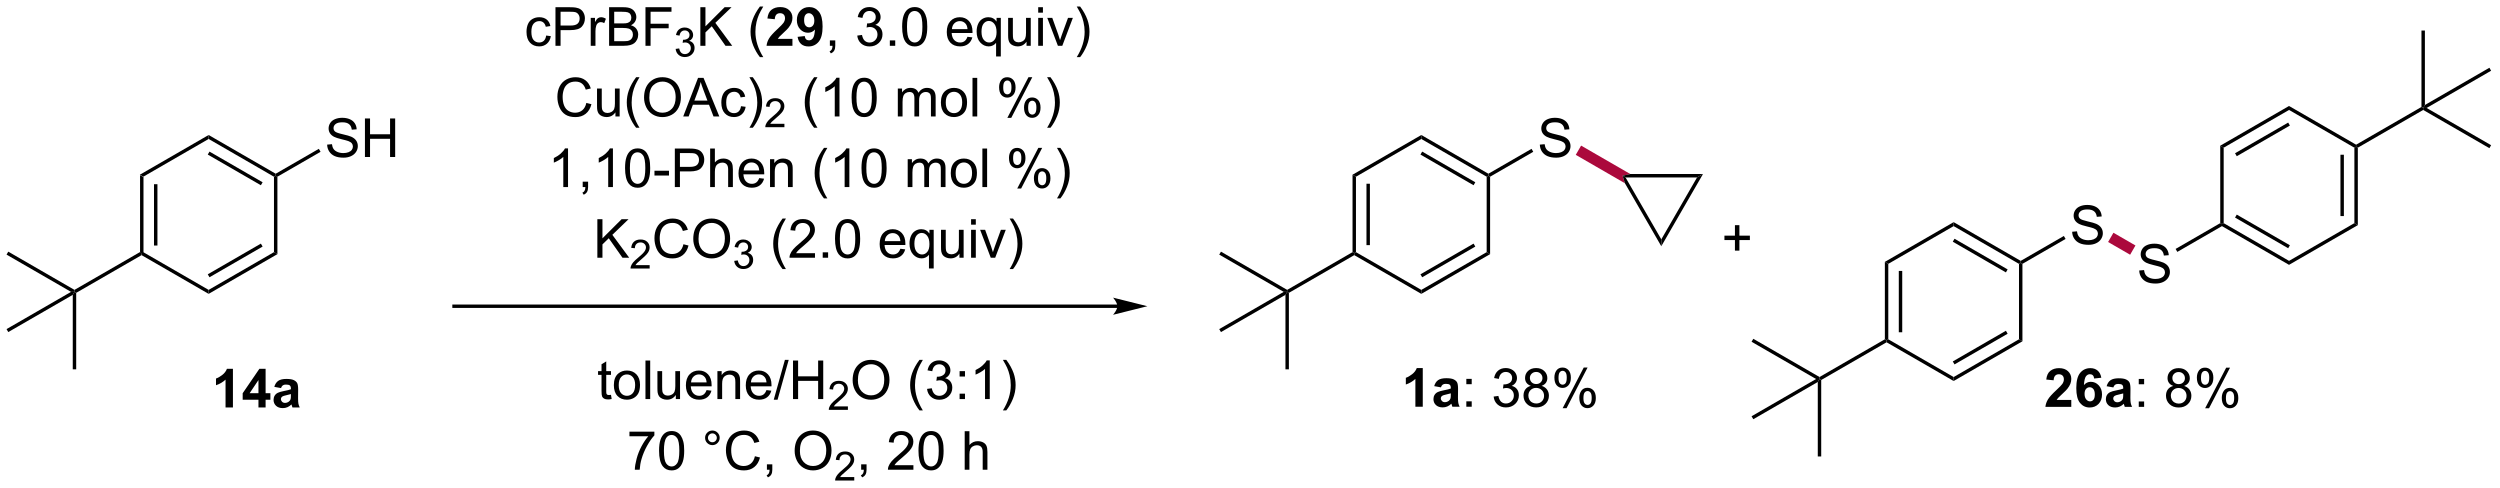 <?xml version="1.0" encoding="UTF-8"?>
<!DOCTYPE svg PUBLIC '-//W3C//DTD SVG 1.0//EN'
          'http://www.w3.org/TR/2001/REC-SVG-20010904/DTD/svg10.dtd'>
<svg stroke-dasharray="none" shape-rendering="auto" xmlns="http://www.w3.org/2000/svg" font-family="'Dialog'" text-rendering="auto" width="1019" fill-opacity="1" color-interpolation="auto" color-rendering="auto" preserveAspectRatio="xMidYMid meet" font-size="12px" viewBox="0 0 1019 199" fill="black" xmlns:xlink="http://www.w3.org/1999/xlink" stroke="black" image-rendering="auto" stroke-miterlimit="10" stroke-linecap="square" stroke-linejoin="miter" font-style="normal" stroke-width="1" height="199" stroke-dashoffset="0" font-weight="normal" stroke-opacity="1"
><!--Generated by the Batik Graphics2D SVG Generator--><defs id="genericDefs"
  /><g
  ><defs id="defs1"
    ><clipPath clipPathUnits="userSpaceOnUse" id="clipPath1"
      ><path d="M0.633 2.252 L382.388 2.252 L382.388 76.692 L0.633 76.692 L0.633 2.252 Z"
      /></clipPath
      ><clipPath clipPathUnits="userSpaceOnUse" id="clipPath2"
      ><path d="M59.115 131.917 L59.115 204.287 L430.256 204.287 L430.256 131.917 Z"
      /></clipPath
    ></defs
    ><g transform="scale(2.667,2.667) translate(-0.633,-2.252) matrix(1.029,0,0,1.029,-60.173,-133.437)"
    ><path d="M79.894 157.877 L80.404 158.172 L80.404 169.383 L80.149 169.53 L79.894 169.383 ZM81.965 159.22 L81.965 168.335 L82.475 168.335 L82.475 159.22 Z" stroke="none" clip-path="url(#clipPath2)"
    /></g
    ><g transform="matrix(2.743,0,0,2.743,-162.148,-361.839)"
    ><path d="M80.149 169.825 L80.149 169.53 L80.404 169.383 L90.115 174.992 L90.115 175.581 Z" stroke="none" clip-path="url(#clipPath2)"
    /></g
    ><g transform="matrix(2.743,0,0,2.743,-162.148,-361.839)"
    ><path d="M90.115 175.581 L90.115 174.992 L99.825 169.383 L100.335 169.678 ZM90.242 173.115 L98.136 168.555 L97.881 168.114 L89.987 172.673 Z" stroke="none" clip-path="url(#clipPath2)"
    /></g
    ><g transform="matrix(2.743,0,0,2.743,-162.148,-361.839)"
    ><path d="M100.335 169.678 L99.825 169.383 L99.825 158.172 L100.08 158.025 L100.335 158.172 Z" stroke="none" clip-path="url(#clipPath2)"
    /></g
    ><g transform="matrix(2.743,0,0,2.743,-162.148,-361.839)"
    ><path d="M100.08 157.73 L100.08 158.025 L99.825 158.172 L90.115 152.563 L90.115 151.974 ZM98.136 159 L90.242 154.44 L89.987 154.882 L97.881 159.441 Z" stroke="none" clip-path="url(#clipPath2)"
    /></g
    ><g transform="matrix(2.743,0,0,2.743,-162.148,-361.839)"
    ><path d="M90.115 151.974 L90.115 152.563 L80.404 158.172 L79.894 157.877 Z" stroke="none" clip-path="url(#clipPath2)"
    /></g
    ><g transform="matrix(2.743,0,0,2.743,-162.148,-361.839)"
    ><path d="M107.725 153.403 L108.441 153.34 Q108.49 153.77 108.675 154.046 Q108.862 154.322 109.253 154.491 Q109.644 154.66 110.131 154.66 Q110.566 154.66 110.896 154.533 Q111.23 154.403 111.391 154.179 Q111.553 153.955 111.553 153.689 Q111.553 153.418 111.396 153.218 Q111.24 153.017 110.881 152.879 Q110.652 152.791 109.862 152.601 Q109.073 152.41 108.756 152.244 Q108.347 152.028 108.144 151.71 Q107.943 151.392 107.943 150.996 Q107.943 150.564 108.188 150.186 Q108.435 149.809 108.907 149.613 Q109.381 149.418 109.959 149.418 Q110.597 149.418 111.081 149.624 Q111.568 149.83 111.829 150.228 Q112.092 150.626 112.112 151.129 L111.386 151.184 Q111.326 150.642 110.987 150.366 Q110.652 150.087 109.99 150.087 Q109.303 150.087 108.987 150.34 Q108.675 150.59 108.675 150.947 Q108.675 151.254 108.896 151.455 Q109.115 151.653 110.04 151.863 Q110.964 152.072 111.308 152.228 Q111.808 152.457 112.045 152.811 Q112.284 153.166 112.284 153.626 Q112.284 154.082 112.021 154.488 Q111.761 154.892 111.269 155.119 Q110.779 155.343 110.167 155.343 Q109.388 155.343 108.862 155.116 Q108.339 154.887 108.04 154.434 Q107.74 153.978 107.725 153.403 ZM113.342 155.244 L113.342 149.517 L114.1 149.517 L114.1 151.869 L117.076 151.869 L117.076 149.517 L117.834 149.517 L117.834 155.244 L117.076 155.244 L117.076 152.543 L114.1 152.543 L114.1 155.244 L113.342 155.244 Z" stroke="none" clip-path="url(#clipPath2)"
    /></g
    ><g transform="matrix(2.743,0,0,2.743,-162.148,-361.839)"
    ><path d="M100.335 158.172 L100.08 158.025 L100.08 157.73 L106.492 154.029 L106.747 154.471 Z" stroke="none" clip-path="url(#clipPath2)"
    /></g
    ><g transform="matrix(2.743,0,0,2.743,-162.148,-361.839)"
    ><path d="M225.147 177.161 L126.582 177.161 L126.327 177.161 L126.327 177.671 L126.582 177.671 L225.147 177.671 L225.402 177.671 L225.402 177.161 L225.147 177.161 ZM229.611 177.416 L224.509 176.141 C224.509 176.141 225.147 176.858 225.147 177.416 C225.147 177.974 224.509 178.692 224.509 178.692 Z" stroke="none" clip-path="url(#clipPath2)"
    /></g
    ><g transform="matrix(2.743,0,0,2.743,-162.148,-361.839)"
    ><path d="M260.095 157.877 L260.605 158.172 L260.605 169.383 L260.35 169.53 L260.095 169.383 ZM262.166 159.22 L262.166 168.335 L262.676 168.335 L262.676 159.22 Z" stroke="none" clip-path="url(#clipPath2)"
    /></g
    ><g transform="matrix(2.743,0,0,2.743,-162.148,-361.839)"
    ><path d="M260.35 169.825 L260.35 169.53 L260.605 169.383 L270.316 174.992 L270.316 175.581 Z" stroke="none" clip-path="url(#clipPath2)"
    /></g
    ><g transform="matrix(2.743,0,0,2.743,-162.148,-361.839)"
    ><path d="M270.316 175.581 L270.316 174.992 L280.027 169.383 L280.537 169.678 ZM270.444 173.115 L278.338 168.555 L278.083 168.114 L270.188 172.673 Z" stroke="none" clip-path="url(#clipPath2)"
    /></g
    ><g transform="matrix(2.743,0,0,2.743,-162.148,-361.839)"
    ><path d="M280.537 169.678 L280.027 169.383 L280.027 158.172 L280.282 158.025 L280.537 158.172 Z" stroke="none" clip-path="url(#clipPath2)"
    /></g
    ><g transform="matrix(2.743,0,0,2.743,-162.148,-361.839)"
    ><path d="M280.282 157.73 L280.282 158.025 L280.027 158.172 L270.316 152.563 L270.316 151.974 ZM278.338 159 L270.444 154.44 L270.188 154.882 L278.083 159.441 Z" stroke="none" clip-path="url(#clipPath2)"
    /></g
    ><g transform="matrix(2.743,0,0,2.743,-162.148,-361.839)"
    ><path d="M270.316 151.974 L270.316 152.563 L260.605 158.172 L260.095 157.877 Z" stroke="none" clip-path="url(#clipPath2)"
    /></g
    ><g transform="matrix(2.743,0,0,2.743,-162.148,-361.839)"
    ><path d="M287.926 153.403 L288.642 153.34 Q288.692 153.77 288.877 154.046 Q289.064 154.322 289.455 154.491 Q289.845 154.66 290.332 154.66 Q290.767 154.66 291.098 154.533 Q291.431 154.403 291.593 154.179 Q291.754 153.955 291.754 153.689 Q291.754 153.418 291.598 153.218 Q291.442 153.017 291.082 152.879 Q290.853 152.791 290.064 152.601 Q289.275 152.41 288.957 152.244 Q288.548 152.028 288.345 151.71 Q288.145 151.392 288.145 150.996 Q288.145 150.564 288.389 150.186 Q288.637 149.809 289.108 149.613 Q289.582 149.418 290.16 149.418 Q290.798 149.418 291.283 149.624 Q291.77 149.83 292.03 150.228 Q292.293 150.626 292.314 151.129 L291.587 151.184 Q291.527 150.642 291.189 150.366 Q290.853 150.087 290.192 150.087 Q289.504 150.087 289.189 150.34 Q288.877 150.59 288.877 150.947 Q288.877 151.254 289.098 151.455 Q289.317 151.653 290.241 151.863 Q291.166 152.072 291.509 152.228 Q292.009 152.457 292.246 152.811 Q292.486 153.166 292.486 153.626 Q292.486 154.082 292.223 154.488 Q291.962 154.892 291.47 155.119 Q290.981 155.343 290.369 155.343 Q289.59 155.343 289.064 155.116 Q288.541 154.887 288.241 154.434 Q287.942 153.978 287.926 153.403 Z" stroke="none" clip-path="url(#clipPath2)"
    /></g
    ><g transform="matrix(2.743,0,0,2.743,-162.148,-361.839)"
    ><path d="M280.537 158.172 L280.282 158.025 L280.282 157.73 L286.694 154.029 L286.949 154.471 Z" stroke="none" clip-path="url(#clipPath2)"
    /></g
    ><g fill="rgb(171,9,60)" transform="matrix(2.743,0,0,2.743,-162.148,-361.839)" stroke="rgb(171,9,60)"
    ><path d="M293.266 154.925 L294.06 153.55 L301.365 157.77 L300.22 158.025 L300.572 159.145 Z" stroke="none" clip-path="url(#clipPath2)"
    /></g
    ><g transform="matrix(2.743,0,0,2.743,-162.148,-361.839)"
    ><path d="M300.572 159.145 L300.22 158.025 L300.662 158.28 L305.976 167.481 L305.976 168.501 Z" stroke="none" clip-path="url(#clipPath2)"
    /></g
    ><g transform="matrix(2.743,0,0,2.743,-162.148,-361.839)"
    ><path d="M305.976 168.501 L305.976 167.481 L311.29 158.28 L312.174 157.77 Z" stroke="none" clip-path="url(#clipPath2)"
    /></g
    ><g transform="matrix(2.743,0,0,2.743,-162.148,-361.839)"
    ><path d="M312.174 157.77 L311.29 158.28 L300.662 158.28 L300.22 158.025 L301.365 157.77 Z" stroke="none" clip-path="url(#clipPath2)"
    /></g
    ><g transform="matrix(2.743,0,0,2.743,-162.148,-361.839)"
    ><path d="M79.894 169.383 L80.149 169.53 L80.149 169.825 L70.436 175.431 L70.181 175.284 L70.181 174.989 Z" stroke="none" clip-path="url(#clipPath2)"
    /></g
    ><g transform="matrix(2.743,0,0,2.743,-162.148,-361.839)"
    ><path d="M70.181 174.989 L70.181 175.284 L69.671 175.284 L60.087 169.75 L60.343 169.308 Z" stroke="none" clip-path="url(#clipPath2)"
    /></g
    ><g transform="matrix(2.743,0,0,2.743,-162.148,-361.839)"
    ><path d="M69.926 175.726 L70.181 175.284 L70.436 175.431 L70.436 186.792 L69.925 186.792 Z" stroke="none" clip-path="url(#clipPath2)"
    /></g
    ><g transform="matrix(2.743,0,0,2.743,-162.148,-361.839)"
    ><path d="M69.671 175.284 L70.181 175.284 L69.926 175.726 L60.342 181.259 L60.087 180.817 Z" stroke="none" clip-path="url(#clipPath2)"
    /></g
    ><g transform="matrix(2.743,0,0,2.743,-162.148,-361.839)"
    ><path d="M260.095 169.383 L260.35 169.53 L260.35 169.825 L250.638 175.431 L250.383 175.284 L250.383 174.989 Z" stroke="none" clip-path="url(#clipPath2)"
    /></g
    ><g transform="matrix(2.743,0,0,2.743,-162.148,-361.839)"
    ><path d="M250.383 174.989 L250.383 175.284 L249.873 175.284 L240.289 169.75 L240.544 169.308 Z" stroke="none" clip-path="url(#clipPath2)"
    /></g
    ><g transform="matrix(2.743,0,0,2.743,-162.148,-361.839)"
    ><path d="M250.128 175.726 L250.383 175.284 L250.638 175.431 L250.637 186.792 L250.127 186.792 Z" stroke="none" clip-path="url(#clipPath2)"
    /></g
    ><g transform="matrix(2.743,0,0,2.743,-162.148,-361.839)"
    ><path d="M249.873 175.284 L250.383 175.284 L250.128 175.726 L240.544 181.259 L240.288 180.817 Z" stroke="none" clip-path="url(#clipPath2)"
    /></g
    ><g transform="matrix(2.743,0,0,2.743,-162.148,-361.839)"
    ><path d="M270.531 192.355 L269.435 192.355 L269.435 188.217 Q268.834 188.779 268.016 189.05 L268.016 188.053 Q268.445 187.912 268.948 187.522 Q269.453 187.128 269.641 186.605 L270.531 186.605 L270.531 192.355 ZM273.228 189.472 L272.231 189.292 Q272.4 188.691 272.809 188.402 Q273.22 188.113 274.027 188.113 Q274.762 188.113 275.121 188.287 Q275.481 188.459 275.627 188.727 Q275.775 188.995 275.775 189.709 L275.762 190.99 Q275.762 191.537 275.814 191.798 Q275.869 192.058 276.012 192.355 L274.926 192.355 Q274.884 192.245 274.822 192.029 Q274.793 191.933 274.783 191.902 Q274.502 192.175 274.181 192.313 Q273.861 192.449 273.496 192.449 Q272.856 192.449 272.486 192.102 Q272.119 191.753 272.119 191.222 Q272.119 190.87 272.285 190.595 Q272.455 190.319 272.757 190.173 Q273.059 190.027 273.629 189.917 Q274.4 189.772 274.697 189.647 L274.697 189.537 Q274.697 189.222 274.541 189.087 Q274.384 188.951 273.949 188.951 Q273.658 188.951 273.494 189.069 Q273.33 189.183 273.228 189.472 ZM274.697 190.363 Q274.486 190.433 274.027 190.532 Q273.572 190.628 273.431 190.722 Q273.215 190.873 273.215 191.107 Q273.215 191.339 273.387 191.508 Q273.559 191.675 273.824 191.675 Q274.121 191.675 274.392 191.48 Q274.59 191.332 274.652 191.115 Q274.697 190.975 274.697 190.582 L274.697 190.363 Z" stroke="none" clip-path="url(#clipPath2)"
    /></g
    ><g transform="matrix(2.743,0,0,2.743,-162.148,-361.839)"
    ><path d="M277.005 189.006 L277.005 188.207 L277.805 188.207 L277.805 189.006 L277.005 189.006 ZM277.005 192.355 L277.005 191.553 L277.805 191.553 L277.805 192.355 L277.005 192.355 ZM281.063 190.842 L281.766 190.748 Q281.888 191.347 282.177 191.61 Q282.469 191.873 282.888 191.873 Q283.383 191.873 283.724 191.529 Q284.068 191.186 284.068 190.678 Q284.068 190.194 283.75 189.881 Q283.435 189.566 282.945 189.566 Q282.748 189.566 282.451 189.644 L282.529 189.027 Q282.599 189.035 282.641 189.035 Q283.091 189.035 283.451 188.8 Q283.81 188.566 283.81 188.076 Q283.81 187.691 283.547 187.438 Q283.287 187.183 282.873 187.183 Q282.461 187.183 282.188 187.441 Q281.914 187.699 281.836 188.214 L281.133 188.089 Q281.263 187.381 281.719 186.993 Q282.177 186.605 282.857 186.605 Q283.326 186.605 283.719 186.805 Q284.115 187.006 284.323 187.355 Q284.531 187.701 284.531 188.092 Q284.531 188.464 284.331 188.769 Q284.133 189.074 283.742 189.253 Q284.25 189.37 284.531 189.74 Q284.813 190.107 284.813 190.662 Q284.813 191.412 284.266 191.936 Q283.719 192.457 282.883 192.457 Q282.13 192.457 281.63 192.008 Q281.133 191.558 281.063 190.842 ZM286.59 189.248 Q286.152 189.089 285.942 188.792 Q285.731 188.495 285.731 188.082 Q285.731 187.457 286.178 187.032 Q286.629 186.605 287.377 186.605 Q288.127 186.605 288.582 187.04 Q289.041 187.475 289.041 188.1 Q289.041 188.498 288.83 188.795 Q288.621 189.089 288.197 189.248 Q288.723 189.42 288.999 189.803 Q289.275 190.186 289.275 190.717 Q289.275 191.451 288.754 191.954 Q288.236 192.454 287.387 192.454 Q286.541 192.454 286.02 191.951 Q285.502 191.449 285.502 190.699 Q285.502 190.139 285.783 189.764 Q286.067 189.386 286.59 189.248 ZM286.449 188.058 Q286.449 188.464 286.71 188.722 Q286.973 188.98 287.392 188.98 Q287.798 188.98 288.056 188.725 Q288.317 188.467 288.317 188.097 Q288.317 187.709 288.048 187.446 Q287.783 187.183 287.384 187.183 Q286.981 187.183 286.715 187.441 Q286.449 187.699 286.449 188.058 ZM286.223 190.701 Q286.223 191.003 286.366 191.285 Q286.509 191.566 286.791 191.72 Q287.072 191.873 287.395 191.873 Q287.9 191.873 288.228 191.55 Q288.556 191.225 288.556 190.725 Q288.556 190.217 288.218 189.886 Q287.879 189.553 287.371 189.553 Q286.877 189.553 286.548 189.881 Q286.223 190.209 286.223 190.701 ZM290.091 188.003 Q290.091 187.389 290.399 186.959 Q290.709 186.529 291.294 186.529 Q291.834 186.529 292.185 186.915 Q292.539 187.3 292.539 188.045 Q292.539 188.772 292.182 189.165 Q291.826 189.558 291.302 189.558 Q290.781 189.558 290.435 189.173 Q290.091 188.785 290.091 188.003 ZM291.313 187.014 Q291.052 187.014 290.878 187.24 Q290.703 187.467 290.703 188.074 Q290.703 188.623 290.878 188.85 Q291.055 189.074 291.313 189.074 Q291.578 189.074 291.753 188.847 Q291.927 188.62 291.927 188.019 Q291.927 187.464 291.75 187.24 Q291.576 187.014 291.313 187.014 ZM291.318 192.566 L294.451 186.529 L295.021 186.529 L291.899 192.566 L291.318 192.566 ZM293.794 191.011 Q293.794 190.394 294.102 189.967 Q294.412 189.537 295 189.537 Q295.539 189.537 295.893 189.923 Q296.248 190.308 296.248 191.053 Q296.248 191.779 295.888 192.173 Q295.531 192.566 295.005 192.566 Q294.485 192.566 294.138 192.178 Q293.794 191.787 293.794 191.011 ZM295.021 190.022 Q294.755 190.022 294.581 190.248 Q294.406 190.475 294.406 191.082 Q294.406 191.628 294.581 191.855 Q294.758 192.082 295.016 192.082 Q295.287 192.082 295.459 191.855 Q295.633 191.628 295.633 191.027 Q295.633 190.472 295.456 190.248 Q295.281 190.022 295.021 190.022 Z" stroke="none" clip-path="url(#clipPath2)"
    /></g
    ><g transform="matrix(2.743,0,0,2.743,-162.148,-361.839)"
    ><path d="M339.197 170.827 L339.707 171.121 L339.707 182.332 L339.452 182.479 L339.197 182.332 ZM341.268 172.169 L341.268 181.284 L341.778 181.284 L341.778 172.169 Z" stroke="none" clip-path="url(#clipPath2)"
    /></g
    ><g transform="matrix(2.743,0,0,2.743,-162.148,-361.839)"
    ><path d="M339.452 182.774 L339.452 182.479 L339.707 182.332 L349.418 187.941 L349.418 188.53 Z" stroke="none" clip-path="url(#clipPath2)"
    /></g
    ><g transform="matrix(2.743,0,0,2.743,-162.148,-361.839)"
    ><path d="M349.418 188.53 L349.418 187.941 L359.129 182.332 L359.639 182.627 ZM349.546 186.064 L357.44 181.505 L357.185 181.063 L349.29 185.622 Z" stroke="none" clip-path="url(#clipPath2)"
    /></g
    ><g transform="matrix(2.743,0,0,2.743,-162.148,-361.839)"
    ><path d="M359.639 182.627 L359.129 182.332 L359.129 171.121 L359.384 170.974 L359.639 171.121 Z" stroke="none" clip-path="url(#clipPath2)"
    /></g
    ><g transform="matrix(2.743,0,0,2.743,-162.148,-361.839)"
    ><path d="M359.384 170.679 L359.384 170.974 L359.129 171.121 L349.418 165.512 L349.418 164.923 ZM357.44 171.949 L349.546 167.389 L349.29 167.831 L357.185 172.391 Z" stroke="none" clip-path="url(#clipPath2)"
    /></g
    ><g transform="matrix(2.743,0,0,2.743,-162.148,-361.839)"
    ><path d="M349.418 164.923 L349.418 165.512 L339.707 171.121 L339.197 170.827 Z" stroke="none" clip-path="url(#clipPath2)"
    /></g
    ><g transform="matrix(2.743,0,0,2.743,-162.148,-361.839)"
    ><path d="M367.028 166.352 L367.744 166.289 Q367.794 166.719 367.979 166.995 Q368.166 167.271 368.557 167.44 Q368.947 167.609 369.434 167.609 Q369.869 167.609 370.2 167.482 Q370.533 167.352 370.695 167.128 Q370.856 166.904 370.856 166.638 Q370.856 166.367 370.7 166.167 Q370.544 165.966 370.184 165.828 Q369.955 165.74 369.166 165.55 Q368.377 165.359 368.059 165.193 Q367.651 164.977 367.447 164.659 Q367.247 164.341 367.247 163.945 Q367.247 163.513 367.492 163.136 Q367.739 162.758 368.21 162.563 Q368.684 162.367 369.262 162.367 Q369.901 162.367 370.385 162.573 Q370.872 162.779 371.132 163.177 Q371.395 163.576 371.416 164.078 L370.69 164.133 Q370.63 163.591 370.291 163.315 Q369.955 163.036 369.294 163.036 Q368.606 163.036 368.291 163.289 Q367.979 163.539 367.979 163.896 Q367.979 164.203 368.2 164.404 Q368.419 164.602 369.343 164.813 Q370.268 165.021 370.611 165.177 Q371.111 165.406 371.348 165.761 Q371.588 166.115 371.588 166.576 Q371.588 167.031 371.325 167.438 Q371.065 167.841 370.572 168.068 Q370.083 168.292 369.471 168.292 Q368.692 168.292 368.166 168.065 Q367.643 167.836 367.343 167.383 Q367.044 166.927 367.028 166.352 Z" stroke="none" clip-path="url(#clipPath2)"
    /></g
    ><g transform="matrix(2.743,0,0,2.743,-162.148,-361.839)"
    ><path d="M359.639 171.121 L359.384 170.974 L359.384 170.679 L365.796 166.978 L366.051 167.42 Z" stroke="none" clip-path="url(#clipPath2)"
    /></g
    ><g transform="matrix(2.743,0,0,2.743,-162.148,-361.839)"
    ><path d="M376.994 172.108 L377.71 172.045 Q377.76 172.475 377.944 172.751 Q378.132 173.027 378.522 173.196 Q378.913 173.365 379.4 173.365 Q379.835 173.365 380.166 173.238 Q380.499 173.108 380.661 172.884 Q380.822 172.66 380.822 172.394 Q380.822 172.123 380.666 171.923 Q380.51 171.722 380.15 171.584 Q379.921 171.496 379.132 171.306 Q378.343 171.115 378.025 170.949 Q377.616 170.733 377.413 170.415 Q377.213 170.097 377.213 169.701 Q377.213 169.269 377.457 168.892 Q377.705 168.514 378.176 168.319 Q378.65 168.123 379.228 168.123 Q379.866 168.123 380.351 168.329 Q380.838 168.535 381.098 168.933 Q381.361 169.332 381.382 169.834 L380.655 169.889 Q380.595 169.347 380.257 169.071 Q379.921 168.793 379.26 168.793 Q378.572 168.793 378.257 169.045 Q377.944 169.295 377.944 169.652 Q377.944 169.959 378.166 170.16 Q378.385 170.358 379.309 170.569 Q380.233 170.777 380.577 170.933 Q381.077 171.162 381.314 171.517 Q381.554 171.871 381.554 172.332 Q381.554 172.787 381.291 173.194 Q381.03 173.597 380.538 173.824 Q380.049 174.048 379.437 174.048 Q378.658 174.048 378.132 173.821 Q377.608 173.592 377.309 173.139 Q377.01 172.683 376.994 172.108 Z" stroke="none" clip-path="url(#clipPath2)"
    /></g
    ><g fill="rgb(171,9,60)" transform="matrix(2.743,0,0,2.743,-162.148,-361.839)" stroke="rgb(171,9,60)"
    ><path d="M372.368 167.874 L373.162 166.499 L376.436 168.391 L375.642 169.765 Z" stroke="none" clip-path="url(#clipPath2)"
    /></g
    ><g transform="matrix(2.743,0,0,2.743,-162.148,-361.839)"
    ><path d="M339.197 182.332 L339.452 182.479 L339.452 182.774 L329.74 188.38 L329.485 188.233 L329.485 187.938 Z" stroke="none" clip-path="url(#clipPath2)"
    /></g
    ><g transform="matrix(2.743,0,0,2.743,-162.148,-361.839)"
    ><path d="M329.485 187.938 L329.485 188.233 L328.975 188.233 L319.391 182.699 L319.646 182.257 Z" stroke="none" clip-path="url(#clipPath2)"
    /></g
    ><g transform="matrix(2.743,0,0,2.743,-162.148,-361.839)"
    ><path d="M329.23 188.675 L329.485 188.233 L329.74 188.38 L329.739 199.742 L329.229 199.742 Z" stroke="none" clip-path="url(#clipPath2)"
    /></g
    ><g transform="matrix(2.743,0,0,2.743,-162.148,-361.839)"
    ><path d="M328.975 188.233 L329.485 188.233 L329.23 188.675 L319.646 194.208 L319.391 193.766 Z" stroke="none" clip-path="url(#clipPath2)"
    /></g
    ><g transform="matrix(2.743,0,0,2.743,-162.148,-361.839)"
    ><path d="M366.899 191.347 L366.899 192.368 L363.053 192.368 Q363.115 191.79 363.428 191.272 Q363.74 190.754 364.662 189.899 Q365.404 189.207 365.571 188.962 Q365.798 188.621 365.798 188.29 Q365.798 187.923 365.6 187.725 Q365.404 187.527 365.055 187.527 Q364.712 187.527 364.509 187.735 Q364.305 187.941 364.274 188.423 L363.18 188.314 Q363.279 187.407 363.795 187.014 Q364.311 186.618 365.084 186.618 Q365.93 186.618 366.415 187.077 Q366.899 187.532 366.899 188.212 Q366.899 188.597 366.761 188.949 Q366.623 189.298 366.321 189.681 Q366.123 189.933 365.602 190.41 Q365.084 190.886 364.943 191.043 Q364.805 191.199 364.719 191.347 L366.899 191.347 ZM371.361 188.043 L370.299 188.16 Q370.26 187.832 370.096 187.675 Q369.932 187.519 369.669 187.519 Q369.322 187.519 369.08 187.832 Q368.841 188.144 368.778 189.134 Q369.19 188.649 369.799 188.649 Q370.486 188.649 370.976 189.173 Q371.466 189.696 371.466 190.524 Q371.466 191.402 370.95 191.936 Q370.434 192.467 369.627 192.467 Q368.76 192.467 368.2 191.793 Q367.643 191.118 367.643 189.582 Q367.643 188.009 368.223 187.314 Q368.807 186.618 369.736 186.618 Q370.387 186.618 370.815 186.983 Q371.244 187.347 371.361 188.043 ZM368.872 190.439 Q368.872 190.972 369.117 191.264 Q369.364 191.556 369.682 191.556 Q369.986 191.556 370.19 191.319 Q370.393 191.079 370.393 190.535 Q370.393 189.978 370.174 189.717 Q369.955 189.457 369.627 189.457 Q369.309 189.457 369.091 189.707 Q368.872 189.954 368.872 190.439 ZM373.147 189.485 L372.149 189.306 Q372.318 188.704 372.727 188.415 Q373.139 188.126 373.946 188.126 Q374.68 188.126 375.04 188.3 Q375.399 188.472 375.545 188.741 Q375.693 189.009 375.693 189.722 L375.68 191.004 Q375.68 191.55 375.733 191.811 Q375.787 192.071 375.93 192.368 L374.844 192.368 Q374.803 192.259 374.74 192.043 Q374.712 191.946 374.701 191.915 Q374.42 192.189 374.1 192.327 Q373.779 192.462 373.415 192.462 Q372.774 192.462 372.404 192.116 Q372.037 191.767 372.037 191.235 Q372.037 190.884 372.204 190.608 Q372.373 190.332 372.675 190.186 Q372.977 190.04 373.548 189.931 Q374.318 189.785 374.615 189.66 L374.615 189.55 Q374.615 189.235 374.459 189.1 Q374.303 188.965 373.868 188.965 Q373.576 188.965 373.412 189.082 Q373.248 189.196 373.147 189.485 ZM374.615 190.376 Q374.404 190.446 373.946 190.545 Q373.49 190.642 373.35 190.735 Q373.134 190.886 373.134 191.121 Q373.134 191.353 373.305 191.522 Q373.477 191.689 373.743 191.689 Q374.04 191.689 374.311 191.493 Q374.509 191.345 374.571 191.129 Q374.615 190.988 374.615 190.595 L374.615 190.376 Z" stroke="none" clip-path="url(#clipPath2)"
    /></g
    ><g transform="matrix(2.743,0,0,2.743,-162.148,-361.839)"
    ><path d="M376.924 189.019 L376.924 188.22 L377.723 188.22 L377.723 189.019 L376.924 189.019 ZM376.924 192.368 L376.924 191.566 L377.723 191.566 L377.723 192.368 L376.924 192.368 ZM382.059 189.261 Q381.622 189.103 381.411 188.806 Q381.2 188.509 381.2 188.095 Q381.2 187.47 381.648 187.045 Q382.098 186.618 382.846 186.618 Q383.596 186.618 384.052 187.053 Q384.51 187.488 384.51 188.113 Q384.51 188.511 384.299 188.808 Q384.091 189.103 383.666 189.261 Q384.192 189.433 384.468 189.816 Q384.744 190.199 384.744 190.73 Q384.744 191.465 384.223 191.967 Q383.705 192.467 382.856 192.467 Q382.01 192.467 381.489 191.965 Q380.971 191.462 380.971 190.712 Q380.971 190.152 381.252 189.777 Q381.536 189.399 382.059 189.261 ZM381.919 188.071 Q381.919 188.478 382.179 188.735 Q382.442 188.993 382.861 188.993 Q383.268 188.993 383.526 188.738 Q383.786 188.48 383.786 188.11 Q383.786 187.722 383.518 187.459 Q383.252 187.196 382.854 187.196 Q382.45 187.196 382.184 187.454 Q381.919 187.712 381.919 188.071 ZM381.692 190.715 Q381.692 191.017 381.835 191.298 Q381.979 191.579 382.26 191.733 Q382.541 191.886 382.864 191.886 Q383.369 191.886 383.697 191.564 Q384.026 191.238 384.026 190.738 Q384.026 190.23 383.687 189.899 Q383.348 189.566 382.841 189.566 Q382.346 189.566 382.018 189.894 Q381.692 190.222 381.692 190.715 ZM385.561 188.017 Q385.561 187.402 385.868 186.972 Q386.178 186.543 386.764 186.543 Q387.303 186.543 387.654 186.928 Q388.009 187.314 388.009 188.058 Q388.009 188.785 387.652 189.178 Q387.295 189.571 386.772 189.571 Q386.251 189.571 385.904 189.186 Q385.561 188.798 385.561 188.017 ZM386.782 187.027 Q386.522 187.027 386.347 187.254 Q386.173 187.48 386.173 188.087 Q386.173 188.636 386.347 188.863 Q386.524 189.087 386.782 189.087 Q387.048 189.087 387.222 188.86 Q387.397 188.634 387.397 188.032 Q387.397 187.478 387.219 187.254 Q387.045 187.027 386.782 187.027 ZM386.787 192.579 L389.92 186.543 L390.49 186.543 L387.368 192.579 L386.787 192.579 ZM389.264 191.024 Q389.264 190.407 389.571 189.98 Q389.881 189.55 390.469 189.55 Q391.009 189.55 391.363 189.936 Q391.717 190.321 391.717 191.066 Q391.717 191.793 391.358 192.186 Q391.001 192.579 390.475 192.579 Q389.954 192.579 389.608 192.191 Q389.264 191.8 389.264 191.024 ZM390.49 190.035 Q390.225 190.035 390.05 190.261 Q389.876 190.488 389.876 191.095 Q389.876 191.642 390.05 191.868 Q390.227 192.095 390.485 192.095 Q390.756 192.095 390.928 191.868 Q391.102 191.642 391.102 191.04 Q391.102 190.485 390.925 190.261 Q390.751 190.035 390.49 190.035 Z" stroke="none" clip-path="url(#clipPath2)"
    /></g
    ><g transform="matrix(2.743,0,0,2.743,-162.148,-361.839)"
    ><path d="M382.656 169.344 L382.401 168.902 L389.034 165.072 L389.289 165.22 L389.289 165.514 Z" stroke="none" clip-path="url(#clipPath2)"
    /></g
    ><g transform="matrix(2.743,0,0,2.743,-162.148,-361.839)"
    ><path d="M389.289 165.514 L389.289 165.22 L389.544 165.072 L399.256 170.679 L399.256 171.268 ZM391.233 164.244 L399.128 168.803 L399.383 168.361 L391.488 163.803 Z" stroke="none" clip-path="url(#clipPath2)"
    /></g
    ><g transform="matrix(2.743,0,0,2.743,-162.148,-361.839)"
    ><path d="M399.256 171.268 L399.256 170.679 L408.967 165.072 L409.478 165.367 Z" stroke="none" clip-path="url(#clipPath2)"
    /></g
    ><g transform="matrix(2.743,0,0,2.743,-162.148,-361.839)"
    ><path d="M409.478 165.367 L408.967 165.072 L408.967 153.858 L409.222 153.711 L409.478 153.858 ZM407.406 164.024 L407.406 154.907 L406.896 154.907 L406.896 164.024 Z" stroke="none" clip-path="url(#clipPath2)"
    /></g
    ><g transform="matrix(2.743,0,0,2.743,-162.148,-361.839)"
    ><path d="M409.222 153.416 L409.222 153.711 L408.967 153.858 L399.256 148.251 L399.256 147.662 Z" stroke="none" clip-path="url(#clipPath2)"
    /></g
    ><g transform="matrix(2.743,0,0,2.743,-162.148,-361.839)"
    ><path d="M399.256 147.662 L399.256 148.251 L389.544 153.858 L389.034 153.564 ZM399.128 150.128 L391.233 154.686 L391.488 155.128 L399.383 150.57 Z" stroke="none" clip-path="url(#clipPath2)"
    /></g
    ><g transform="matrix(2.743,0,0,2.743,-162.148,-361.839)"
    ><path d="M389.034 153.564 L389.544 153.858 L389.544 165.072 L389.289 165.22 L389.034 165.072 Z" stroke="none" clip-path="url(#clipPath2)"
    /></g
    ><g transform="matrix(2.743,0,0,2.743,-162.148,-361.839)"
    ><path d="M409.478 153.858 L409.222 153.711 L409.222 153.416 L418.934 147.809 L419.189 147.957 L419.189 148.251 Z" stroke="none" clip-path="url(#clipPath2)"
    /></g
    ><g transform="matrix(2.743,0,0,2.743,-162.148,-361.839)"
    ><path d="M419.189 148.251 L419.189 147.957 L419.699 147.957 L429.284 153.49 L429.028 153.932 Z" stroke="none" clip-path="url(#clipPath2)"
    /></g
    ><g transform="matrix(2.743,0,0,2.743,-162.148,-361.839)"
    ><path d="M419.444 147.515 L419.189 147.957 L418.934 147.809 L418.934 136.448 L419.444 136.448 Z" stroke="none" clip-path="url(#clipPath2)"
    /></g
    ><g transform="matrix(2.743,0,0,2.743,-162.148,-361.839)"
    ><path d="M419.699 147.957 L419.189 147.957 L419.444 147.515 L429.028 141.981 L429.284 142.423 Z" stroke="none" clip-path="url(#clipPath2)"
    /></g
    ><g transform="matrix(2.743,0,0,2.743,-162.148,-361.839)"
    ><path d="M316.918 169.156 L316.918 167.586 L315.358 167.586 L315.358 166.93 L316.918 166.93 L316.918 165.373 L317.582 165.373 L317.582 166.93 L319.139 166.93 L319.139 167.586 L317.582 167.586 L317.582 169.156 L316.918 169.156 Z" stroke="none" clip-path="url(#clipPath2)"
    /></g
    ><g transform="matrix(2.743,0,0,2.743,-162.148,-361.839)"
    ><path d="M93.726 192.463 L92.629 192.463 L92.629 188.325 Q92.028 188.887 91.21 189.158 L91.21 188.161 Q91.64 188.02 92.142 187.63 Q92.647 187.236 92.835 186.713 L93.726 186.713 L93.726 192.463 ZM97.519 192.463 L97.519 191.309 L95.175 191.309 L95.175 190.348 L97.659 186.713 L98.581 186.713 L98.581 190.346 L99.292 190.346 L99.292 191.309 L98.581 191.309 L98.581 192.463 L97.519 192.463 ZM97.519 190.346 L97.519 188.387 L96.204 190.346 L97.519 190.346 ZM100.871 189.58 L99.874 189.4 Q100.043 188.799 100.452 188.51 Q100.864 188.221 101.671 188.221 Q102.405 188.221 102.765 188.395 Q103.124 188.567 103.27 188.835 Q103.418 189.104 103.418 189.817 L103.405 191.098 Q103.405 191.645 103.457 191.906 Q103.512 192.166 103.655 192.463 L102.569 192.463 Q102.528 192.354 102.465 192.137 Q102.437 192.041 102.426 192.01 Q102.145 192.283 101.825 192.421 Q101.504 192.557 101.14 192.557 Q100.499 192.557 100.129 192.21 Q99.762 191.861 99.762 191.33 Q99.762 190.979 99.929 190.703 Q100.098 190.427 100.4 190.281 Q100.702 190.135 101.272 190.025 Q102.043 189.88 102.34 189.755 L102.34 189.645 Q102.34 189.33 102.184 189.195 Q102.028 189.059 101.593 189.059 Q101.301 189.059 101.137 189.177 Q100.973 189.291 100.871 189.58 ZM102.34 190.471 Q102.129 190.541 101.671 190.64 Q101.215 190.736 101.075 190.83 Q100.859 190.981 100.859 191.216 Q100.859 191.447 101.03 191.617 Q101.202 191.783 101.468 191.783 Q101.765 191.783 102.035 191.588 Q102.234 191.44 102.296 191.223 Q102.34 191.083 102.34 190.69 L102.34 190.471 Z" stroke="none" clip-path="url(#clipPath2)"
    /></g
    ><g transform="matrix(2.743,0,0,2.743,-162.148,-361.839)"
    ><path d="M140.272 137.194 L140.964 137.285 Q140.85 137.999 140.383 138.405 Q139.917 138.808 139.238 138.808 Q138.386 138.808 137.868 138.251 Q137.35 137.694 137.35 136.655 Q137.35 135.983 137.571 135.48 Q137.795 134.975 138.251 134.725 Q138.706 134.472 139.24 134.472 Q139.917 134.472 140.347 134.814 Q140.777 135.155 140.897 135.785 L140.214 135.889 Q140.115 135.472 139.868 135.262 Q139.62 135.05 139.269 135.05 Q138.738 135.05 138.404 135.431 Q138.073 135.811 138.073 136.637 Q138.073 137.472 138.394 137.853 Q138.714 138.23 139.23 138.23 Q139.644 138.23 139.92 137.978 Q140.198 137.722 140.272 137.194 ZM141.654 138.715 L141.654 132.988 L143.816 132.988 Q144.386 132.988 144.685 133.043 Q145.107 133.113 145.391 133.311 Q145.678 133.506 145.852 133.863 Q146.027 134.217 146.027 134.644 Q146.027 135.374 145.56 135.881 Q145.097 136.387 143.881 136.387 L142.412 136.387 L142.412 138.715 L141.654 138.715 ZM142.412 135.709 L143.894 135.709 Q144.628 135.709 144.935 135.436 Q145.245 135.162 145.245 134.668 Q145.245 134.308 145.063 134.053 Q144.881 133.795 144.584 133.715 Q144.394 133.662 143.878 133.662 L142.412 133.662 L142.412 135.709 ZM146.894 138.715 L146.894 134.566 L147.527 134.566 L147.527 135.194 Q147.769 134.754 147.972 134.613 Q148.178 134.472 148.425 134.472 Q148.779 134.472 149.147 134.699 L148.904 135.35 Q148.647 135.199 148.389 135.199 Q148.16 135.199 147.975 135.337 Q147.792 135.475 147.714 135.722 Q147.597 136.097 147.597 136.543 L147.597 138.715 L146.894 138.715 ZM149.623 138.715 L149.623 132.988 L151.772 132.988 Q152.428 132.988 152.823 133.162 Q153.222 133.334 153.446 133.696 Q153.67 134.058 153.67 134.452 Q153.67 134.819 153.469 135.144 Q153.272 135.467 152.87 135.668 Q153.389 135.819 153.667 136.186 Q153.948 136.553 153.948 137.053 Q153.948 137.457 153.777 137.803 Q153.607 138.147 153.357 138.334 Q153.107 138.522 152.73 138.618 Q152.355 138.715 151.808 138.715 L149.623 138.715 ZM150.381 135.394 L151.62 135.394 Q152.123 135.394 152.342 135.327 Q152.631 135.241 152.777 135.043 Q152.925 134.842 152.925 134.543 Q152.925 134.256 152.787 134.04 Q152.652 133.824 152.397 133.743 Q152.144 133.662 151.527 133.662 L150.381 133.662 L150.381 135.394 ZM150.381 138.037 L151.808 138.037 Q152.175 138.037 152.323 138.012 Q152.584 137.965 152.758 137.855 Q152.935 137.746 153.048 137.537 Q153.162 137.327 153.162 137.053 Q153.162 136.733 152.998 136.499 Q152.834 136.262 152.542 136.165 Q152.253 136.069 151.706 136.069 L150.381 136.069 L150.381 138.037 ZM155.029 138.715 L155.029 132.988 L158.894 132.988 L158.894 133.662 L155.787 133.662 L155.787 135.436 L158.475 135.436 L158.475 136.113 L155.787 136.113 L155.787 138.715 L155.029 138.715 Z" stroke="none" clip-path="url(#clipPath2)"
    /></g
    ><g transform="matrix(2.743,0,0,2.743,-162.148,-361.839)"
    ><path d="M159.512 139.18 L160.039 139.11 Q160.131 139.559 160.348 139.756 Q160.566 139.953 160.881 139.953 Q161.252 139.953 161.508 139.696 Q161.766 139.438 161.766 139.057 Q161.766 138.694 161.527 138.459 Q161.291 138.223 160.924 138.223 Q160.775 138.223 160.553 138.281 L160.611 137.819 Q160.664 137.825 160.695 137.825 Q161.033 137.825 161.303 137.649 Q161.572 137.473 161.572 137.106 Q161.572 136.817 161.375 136.627 Q161.18 136.436 160.869 136.436 Q160.561 136.436 160.356 136.629 Q160.15 136.822 160.092 137.209 L159.565 137.115 Q159.662 136.584 160.004 136.293 Q160.348 136.002 160.857 136.002 Q161.209 136.002 161.504 136.153 Q161.801 136.303 161.957 136.565 Q162.113 136.825 162.113 137.117 Q162.113 137.397 161.963 137.625 Q161.815 137.854 161.522 137.988 Q161.902 138.076 162.113 138.354 Q162.324 138.629 162.324 139.045 Q162.324 139.608 161.914 140 Q161.504 140.391 160.877 140.391 Q160.312 140.391 159.938 140.055 Q159.565 139.717 159.512 139.18 Z" stroke="none" clip-path="url(#clipPath2)"
    /></g
    ><g transform="matrix(2.743,0,0,2.743,-162.148,-361.839)"
    ><path d="M163.183 138.715 L163.183 132.988 L163.94 132.988 L163.94 135.827 L166.784 132.988 L167.813 132.988 L165.409 135.308 L167.917 138.715 L166.917 138.715 L164.878 135.816 L163.94 136.73 L163.94 138.715 L163.183 138.715 ZM172.028 140.399 Q171.444 139.665 171.041 138.681 Q170.64 137.694 170.64 136.639 Q170.64 135.709 170.942 134.858 Q171.293 133.871 172.028 132.889 L172.53 132.889 Q172.059 133.702 171.905 134.05 Q171.668 134.59 171.53 135.175 Q171.364 135.905 171.364 136.644 Q171.364 138.522 172.53 140.399 L172.028 140.399 Z" stroke="none" clip-path="url(#clipPath2)"
    /></g
    ><g transform="matrix(2.743,0,0,2.743,-162.148,-361.839)"
    ><path d="M176.866 137.694 L176.866 138.715 L173.02 138.715 Q173.082 138.137 173.395 137.618 Q173.707 137.1 174.629 136.246 Q175.371 135.553 175.538 135.308 Q175.765 134.967 175.765 134.637 Q175.765 134.269 175.567 134.071 Q175.371 133.874 175.023 133.874 Q174.679 133.874 174.476 134.082 Q174.273 134.287 174.241 134.769 L173.148 134.66 Q173.246 133.754 173.762 133.36 Q174.278 132.965 175.051 132.965 Q175.898 132.965 176.382 133.423 Q176.866 133.879 176.866 134.558 Q176.866 134.944 176.728 135.295 Q176.59 135.644 176.288 136.027 Q176.09 136.28 175.569 136.756 Q175.051 137.233 174.911 137.389 Q174.773 137.545 174.687 137.694 L176.866 137.694 ZM177.633 137.389 L178.696 137.272 Q178.735 137.597 178.899 137.754 Q179.063 137.91 179.331 137.91 Q179.672 137.91 179.909 137.597 Q180.149 137.285 180.214 136.3 Q179.8 136.78 179.18 136.78 Q178.503 136.78 178.013 136.259 Q177.524 135.738 177.524 134.902 Q177.524 134.03 178.039 133.499 Q178.558 132.965 179.36 132.965 Q180.23 132.965 180.787 133.639 Q181.347 134.311 181.347 135.855 Q181.347 137.425 180.763 138.121 Q180.183 138.816 179.25 138.816 Q178.578 138.816 178.164 138.459 Q177.75 138.1 177.633 137.389 ZM180.118 134.991 Q180.118 134.459 179.873 134.168 Q179.628 133.874 179.308 133.874 Q179.003 133.874 178.803 134.116 Q178.602 134.355 178.602 134.902 Q178.602 135.457 178.821 135.717 Q179.039 135.975 179.368 135.975 Q179.683 135.975 179.899 135.725 Q180.118 135.475 180.118 134.991 Z" stroke="none" clip-path="url(#clipPath2)"
    /></g
    ><g transform="matrix(2.743,0,0,2.743,-162.148,-361.839)"
    ><path d="M182.429 138.715 L182.429 137.912 L183.231 137.912 L183.231 138.715 Q183.231 139.157 183.075 139.428 Q182.918 139.699 182.577 139.847 L182.382 139.548 Q182.606 139.449 182.71 139.259 Q182.817 139.071 182.827 138.715 L182.429 138.715 ZM186.499 137.202 L187.202 137.108 Q187.325 137.707 187.614 137.97 Q187.905 138.233 188.325 138.233 Q188.819 138.233 189.161 137.889 Q189.504 137.545 189.504 137.037 Q189.504 136.553 189.187 136.241 Q188.871 135.925 188.382 135.925 Q188.184 135.925 187.887 136.004 L187.965 135.387 Q188.036 135.394 188.077 135.394 Q188.528 135.394 188.887 135.16 Q189.246 134.925 189.246 134.436 Q189.246 134.05 188.983 133.798 Q188.723 133.543 188.309 133.543 Q187.898 133.543 187.624 133.8 Q187.351 134.058 187.273 134.574 L186.569 134.449 Q186.7 133.741 187.155 133.353 Q187.614 132.965 188.293 132.965 Q188.762 132.965 189.155 133.165 Q189.551 133.366 189.76 133.715 Q189.968 134.061 189.968 134.452 Q189.968 134.824 189.767 135.129 Q189.569 135.433 189.179 135.613 Q189.687 135.73 189.968 136.1 Q190.249 136.467 190.249 137.022 Q190.249 137.772 189.702 138.295 Q189.155 138.816 188.319 138.816 Q187.567 138.816 187.067 138.368 Q186.569 137.918 186.499 137.202 ZM191.339 138.715 L191.339 137.912 L192.141 137.912 L192.141 138.715 L191.339 138.715 ZM193.168 135.889 Q193.168 134.874 193.377 134.256 Q193.585 133.637 193.996 133.3 Q194.411 132.965 195.036 132.965 Q195.496 132.965 195.843 133.149 Q196.192 133.334 196.418 133.686 Q196.645 134.035 196.773 134.537 Q196.903 135.037 196.903 135.889 Q196.903 136.897 196.694 137.517 Q196.489 138.137 196.075 138.475 Q195.663 138.814 195.036 138.814 Q194.207 138.814 193.733 138.217 Q193.168 137.504 193.168 135.889 ZM193.89 135.889 Q193.89 137.3 194.22 137.767 Q194.551 138.233 195.036 138.233 Q195.52 138.233 195.848 137.764 Q196.179 137.295 196.179 135.889 Q196.179 134.475 195.848 134.012 Q195.52 133.545 195.028 133.545 Q194.543 133.545 194.254 133.957 Q193.89 134.48 193.89 135.889 ZM202.874 137.379 L203.601 137.467 Q203.429 138.105 202.963 138.457 Q202.499 138.808 201.778 138.808 Q200.866 138.808 200.332 138.249 Q199.801 137.686 199.801 136.675 Q199.801 135.629 200.34 135.05 Q200.879 134.472 201.739 134.472 Q202.569 134.472 203.095 135.04 Q203.624 135.605 203.624 136.631 Q203.624 136.694 203.621 136.819 L200.528 136.819 Q200.567 137.504 200.913 137.868 Q201.262 138.23 201.78 138.23 Q202.168 138.23 202.442 138.027 Q202.715 137.824 202.874 137.379 ZM200.567 136.241 L202.882 136.241 Q202.835 135.717 202.616 135.457 Q202.28 135.05 201.746 135.05 Q201.262 135.05 200.931 135.376 Q200.601 135.699 200.567 136.241 ZM207.128 140.306 L207.128 138.272 Q206.964 138.504 206.67 138.657 Q206.375 138.808 206.042 138.808 Q205.305 138.808 204.771 138.22 Q204.237 137.629 204.237 136.6 Q204.237 135.975 204.453 135.48 Q204.672 134.983 205.084 134.728 Q205.495 134.472 205.987 134.472 Q206.758 134.472 207.198 135.121 L207.198 134.566 L207.831 134.566 L207.831 140.306 L207.128 140.306 ZM204.961 136.629 Q204.961 137.428 205.297 137.829 Q205.633 138.23 206.102 138.23 Q206.55 138.23 206.873 137.85 Q207.198 137.467 207.198 136.691 Q207.198 135.863 206.857 135.446 Q206.516 135.027 206.055 135.027 Q205.597 135.027 205.279 135.415 Q204.961 135.803 204.961 136.629 ZM211.653 138.715 L211.653 138.105 Q211.168 138.808 210.335 138.808 Q209.968 138.808 209.65 138.668 Q209.332 138.527 209.176 138.314 Q209.023 138.1 208.96 137.793 Q208.918 137.584 208.918 137.137 L208.918 134.566 L209.621 134.566 L209.621 136.866 Q209.621 137.418 209.663 137.608 Q209.731 137.887 209.944 138.045 Q210.161 138.202 210.476 138.202 Q210.793 138.202 211.069 138.04 Q211.348 137.879 211.463 137.6 Q211.577 137.319 211.577 136.787 L211.577 134.566 L212.28 134.566 L212.28 138.715 L211.653 138.715 ZM213.386 133.795 L213.386 132.988 L214.089 132.988 L214.089 133.795 L213.386 133.795 ZM213.386 138.715 L213.386 134.566 L214.089 134.566 L214.089 138.715 L213.386 138.715 ZM216.312 138.715 L214.733 134.566 L215.476 134.566 L216.366 137.05 Q216.512 137.452 216.632 137.887 Q216.726 137.558 216.895 137.097 L217.817 134.566 L218.538 134.566 L216.968 138.715 L216.312 138.715 ZM219.621 140.399 L219.116 140.399 Q220.286 138.522 220.286 136.644 Q220.286 135.91 220.116 135.186 Q219.983 134.6 219.746 134.061 Q219.593 133.709 219.116 132.889 L219.621 132.889 Q220.356 133.871 220.707 134.858 Q221.007 135.709 221.007 136.639 Q221.007 137.694 220.603 138.681 Q220.2 139.665 219.621 140.399 Z" stroke="none" clip-path="url(#clipPath2)"
    /></g
    ><g transform="matrix(2.743,0,0,2.743,-162.148,-361.839)"
    ><path d="M146.242 147.207 L147 147.397 Q146.763 148.332 146.143 148.824 Q145.524 149.314 144.63 149.314 Q143.703 149.314 143.122 148.936 Q142.544 148.558 142.24 147.845 Q141.938 147.129 141.938 146.308 Q141.938 145.412 142.279 144.749 Q142.622 144.082 143.253 143.735 Q143.883 143.389 144.641 143.389 Q145.5 143.389 146.086 143.827 Q146.672 144.264 146.904 145.058 L146.156 145.233 Q145.958 144.608 145.578 144.324 Q145.201 144.037 144.625 144.037 Q143.966 144.037 143.521 144.355 Q143.078 144.67 142.899 145.204 Q142.719 145.738 142.719 146.303 Q142.719 147.035 142.932 147.579 Q143.146 148.124 143.594 148.394 Q144.044 148.662 144.568 148.662 Q145.203 148.662 145.643 148.295 Q146.086 147.928 146.242 147.207 ZM150.564 149.215 L150.564 148.605 Q150.079 149.308 149.246 149.308 Q148.879 149.308 148.561 149.168 Q148.244 149.027 148.087 148.814 Q147.934 148.6 147.871 148.293 Q147.829 148.084 147.829 147.637 L147.829 145.066 L148.533 145.066 L148.533 147.366 Q148.533 147.918 148.574 148.108 Q148.642 148.387 148.856 148.545 Q149.072 148.702 149.387 148.702 Q149.704 148.702 149.981 148.54 Q150.259 148.379 150.374 148.1 Q150.488 147.819 150.488 147.287 L150.488 145.066 L151.191 145.066 L151.191 149.215 L150.564 149.215 ZM153.638 150.899 Q153.055 150.165 152.651 149.181 Q152.25 148.194 152.25 147.139 Q152.25 146.209 152.552 145.358 Q152.904 144.371 153.638 143.389 L154.141 143.389 Q153.669 144.202 153.516 144.55 Q153.279 145.09 153.141 145.675 Q152.974 146.405 152.974 147.144 Q152.974 149.022 154.141 150.899 L153.638 150.899 ZM154.818 146.425 Q154.818 144.999 155.583 144.194 Q156.349 143.387 157.56 143.387 Q158.352 143.387 158.987 143.767 Q159.625 144.144 159.958 144.821 Q160.294 145.499 160.294 146.358 Q160.294 147.23 159.943 147.918 Q159.591 148.605 158.945 148.959 Q158.302 149.314 157.555 149.314 Q156.747 149.314 156.109 148.923 Q155.474 148.53 155.146 147.855 Q154.818 147.178 154.818 146.425 ZM155.599 146.436 Q155.599 147.472 156.154 148.069 Q156.711 148.662 157.552 148.662 Q158.406 148.662 158.958 148.061 Q159.513 147.459 159.513 146.355 Q159.513 145.655 159.276 145.134 Q159.039 144.613 158.583 144.327 Q158.13 144.037 157.562 144.037 Q156.758 144.037 156.177 144.592 Q155.599 145.144 155.599 146.436 ZM160.639 149.215 L162.84 143.488 L163.658 143.488 L166.001 149.215 L165.137 149.215 L164.47 147.48 L162.074 147.48 L161.447 149.215 L160.639 149.215 ZM162.293 146.863 L164.236 146.863 L163.637 145.277 Q163.363 144.553 163.231 144.09 Q163.121 144.639 162.923 145.183 L162.293 146.863 ZM169.223 147.694 L169.915 147.785 Q169.801 148.499 169.335 148.905 Q168.869 149.308 168.189 149.308 Q167.337 149.308 166.819 148.751 Q166.301 148.194 166.301 147.155 Q166.301 146.483 166.522 145.98 Q166.746 145.475 167.202 145.225 Q167.658 144.972 168.191 144.972 Q168.869 144.972 169.298 145.314 Q169.728 145.655 169.848 146.285 L169.165 146.389 Q169.066 145.972 168.819 145.762 Q168.572 145.55 168.22 145.55 Q167.689 145.55 167.356 145.931 Q167.025 146.311 167.025 147.137 Q167.025 147.972 167.345 148.353 Q167.665 148.73 168.181 148.73 Q168.595 148.73 168.871 148.478 Q169.15 148.222 169.223 147.694 ZM170.978 150.899 L170.473 150.899 Q171.642 149.022 171.642 147.144 Q171.642 146.41 171.473 145.686 Q171.34 145.1 171.103 144.561 Q170.949 144.209 170.473 143.389 L170.978 143.389 Q171.712 144.371 172.064 145.358 Q172.363 146.209 172.363 147.139 Q172.363 148.194 171.96 149.181 Q171.556 150.165 170.978 150.899 Z" stroke="none" clip-path="url(#clipPath2)"
    /></g
    ><g transform="matrix(2.743,0,0,2.743,-162.148,-361.839)"
    ><path d="M175.674 150.307 L175.674 150.815 L172.834 150.815 Q172.828 150.623 172.897 150.447 Q173.004 150.158 173.242 149.877 Q173.482 149.596 173.934 149.227 Q174.633 148.653 174.879 148.317 Q175.125 147.981 175.125 147.682 Q175.125 147.369 174.9 147.155 Q174.678 146.938 174.316 146.938 Q173.936 146.938 173.707 147.166 Q173.479 147.395 173.477 147.799 L172.934 147.744 Q172.99 147.137 173.354 146.821 Q173.717 146.502 174.328 146.502 Q174.947 146.502 175.307 146.846 Q175.668 147.188 175.668 147.694 Q175.668 147.951 175.563 148.201 Q175.457 148.45 175.211 148.725 Q174.967 149 174.399 149.481 Q173.924 149.879 173.789 150.022 Q173.654 150.164 173.566 150.307 L175.674 150.307 Z" stroke="none" clip-path="url(#clipPath2)"
    /></g
    ><g transform="matrix(2.743,0,0,2.743,-162.148,-361.839)"
    ><path d="M180.084 150.899 Q179.501 150.165 179.097 149.181 Q178.696 148.194 178.696 147.139 Q178.696 146.209 178.998 145.358 Q179.35 144.371 180.084 143.389 L180.587 143.389 Q180.116 144.202 179.962 144.55 Q179.725 145.09 179.587 145.675 Q179.42 146.405 179.42 147.144 Q179.42 149.022 180.587 150.899 L180.084 150.899 ZM183.858 149.215 L183.155 149.215 L183.155 144.733 Q182.899 144.975 182.488 145.217 Q182.077 145.459 181.748 145.582 L181.748 144.902 Q182.337 144.624 182.777 144.23 Q183.22 143.834 183.405 143.465 L183.858 143.465 L183.858 149.215 ZM185.659 146.389 Q185.659 145.374 185.867 144.756 Q186.075 144.137 186.487 143.8 Q186.901 143.465 187.526 143.465 Q187.987 143.465 188.333 143.649 Q188.682 143.834 188.909 144.186 Q189.135 144.535 189.263 145.037 Q189.393 145.537 189.393 146.389 Q189.393 147.397 189.185 148.017 Q188.979 148.637 188.565 148.975 Q188.153 149.314 187.526 149.314 Q186.698 149.314 186.224 148.717 Q185.659 148.004 185.659 146.389 ZM186.38 146.389 Q186.38 147.8 186.711 148.267 Q187.041 148.733 187.526 148.733 Q188.01 148.733 188.338 148.264 Q188.669 147.795 188.669 146.389 Q188.669 144.975 188.338 144.512 Q188.01 144.045 187.518 144.045 Q187.034 144.045 186.744 144.457 Q186.38 144.98 186.38 146.389 ZM192.526 149.215 L192.526 145.066 L193.153 145.066 L193.153 145.647 Q193.349 145.342 193.672 145.157 Q193.997 144.972 194.411 144.972 Q194.872 144.972 195.166 145.165 Q195.463 145.355 195.583 145.699 Q196.075 144.972 196.864 144.972 Q197.482 144.972 197.812 145.314 Q198.146 145.655 198.146 146.366 L198.146 149.215 L197.448 149.215 L197.448 146.6 Q197.448 146.178 197.377 145.993 Q197.31 145.808 197.13 145.696 Q196.95 145.582 196.708 145.582 Q196.271 145.582 195.982 145.874 Q195.692 146.162 195.692 146.803 L195.692 149.215 L194.989 149.215 L194.989 146.519 Q194.989 146.05 194.817 145.816 Q194.646 145.582 194.255 145.582 Q193.958 145.582 193.705 145.738 Q193.455 145.894 193.341 146.196 Q193.229 146.496 193.229 147.061 L193.229 149.215 L192.526 149.215 ZM198.927 147.139 Q198.927 145.988 199.567 145.433 Q200.104 144.972 200.872 144.972 Q201.729 144.972 202.271 145.532 Q202.815 146.092 202.815 147.082 Q202.815 147.881 202.573 148.342 Q202.333 148.8 201.875 149.056 Q201.416 149.308 200.872 149.308 Q200.002 149.308 199.463 148.751 Q198.927 148.191 198.927 147.139 ZM199.651 147.139 Q199.651 147.936 199.997 148.334 Q200.346 148.73 200.872 148.73 Q201.396 148.73 201.742 148.332 Q202.091 147.933 202.091 147.116 Q202.091 146.347 201.742 145.952 Q201.393 145.553 200.872 145.553 Q200.346 145.553 199.997 145.949 Q199.651 146.342 199.651 147.139 ZM203.623 149.215 L203.623 143.488 L204.327 143.488 L204.327 149.215 L203.623 149.215 ZM207.577 144.863 Q207.577 144.249 207.884 143.819 Q208.194 143.389 208.78 143.389 Q209.319 143.389 209.67 143.774 Q210.024 144.16 210.024 144.905 Q210.024 145.631 209.668 146.024 Q209.311 146.418 208.787 146.418 Q208.267 146.418 207.92 146.032 Q207.577 145.644 207.577 144.863 ZM208.798 143.874 Q208.537 143.874 208.363 144.1 Q208.189 144.327 208.189 144.933 Q208.189 145.483 208.363 145.709 Q208.54 145.933 208.798 145.933 Q209.064 145.933 209.238 145.707 Q209.412 145.48 209.412 144.879 Q209.412 144.324 209.235 144.1 Q209.061 143.874 208.798 143.874 ZM208.803 149.425 L211.936 143.389 L212.506 143.389 L209.384 149.425 L208.803 149.425 ZM211.28 147.871 Q211.28 147.254 211.587 146.827 Q211.897 146.397 212.485 146.397 Q213.024 146.397 213.379 146.782 Q213.733 147.168 213.733 147.912 Q213.733 148.639 213.373 149.032 Q213.017 149.425 212.491 149.425 Q211.97 149.425 211.623 149.037 Q211.28 148.647 211.28 147.871 ZM212.506 146.881 Q212.241 146.881 212.066 147.108 Q211.892 147.334 211.892 147.941 Q211.892 148.488 212.066 148.715 Q212.243 148.941 212.501 148.941 Q212.772 148.941 212.944 148.715 Q213.118 148.488 213.118 147.887 Q213.118 147.332 212.941 147.108 Q212.767 146.881 212.506 146.881 ZM215.213 150.899 L214.708 150.899 Q215.877 149.022 215.877 147.144 Q215.877 146.41 215.708 145.686 Q215.575 145.1 215.338 144.561 Q215.185 144.209 214.708 143.389 L215.213 143.389 Q215.948 144.371 216.299 145.358 Q216.599 146.209 216.599 147.139 Q216.599 148.194 216.195 149.181 Q215.791 150.165 215.213 150.899 Z" stroke="none" clip-path="url(#clipPath2)"
    /></g
    ><g transform="matrix(2.743,0,0,2.743,-162.148,-361.839)"
    ><path d="M143.521 159.715 L142.818 159.715 L142.818 155.233 Q142.563 155.475 142.152 155.717 Q141.74 155.959 141.412 156.082 L141.412 155.402 Q142 155.124 142.441 154.73 Q142.883 154.334 143.068 153.965 L143.521 153.965 L143.521 159.715 ZM145.7 159.715 L145.7 158.912 L146.502 158.912 L146.502 159.715 Q146.502 160.157 146.346 160.428 Q146.189 160.699 145.848 160.847 L145.653 160.548 Q145.877 160.449 145.981 160.259 Q146.088 160.071 146.098 159.715 L145.7 159.715 ZM150.193 159.715 L149.49 159.715 L149.49 155.233 Q149.235 155.475 148.823 155.717 Q148.412 155.959 148.084 156.082 L148.084 155.402 Q148.672 155.124 149.113 154.73 Q149.555 154.334 149.74 153.965 L150.193 153.965 L150.193 159.715 ZM151.994 156.889 Q151.994 155.874 152.202 155.256 Q152.411 154.637 152.822 154.3 Q153.236 153.965 153.861 153.965 Q154.322 153.965 154.668 154.149 Q155.018 154.334 155.244 154.686 Q155.471 155.035 155.598 155.537 Q155.728 156.037 155.728 156.889 Q155.728 157.897 155.52 158.517 Q155.314 159.137 154.9 159.475 Q154.489 159.814 153.861 159.814 Q153.033 159.814 152.559 159.217 Q151.994 158.504 151.994 156.889 ZM152.715 156.889 Q152.715 158.3 153.046 158.767 Q153.377 159.233 153.861 159.233 Q154.346 159.233 154.674 158.764 Q155.004 158.295 155.004 156.889 Q155.004 155.475 154.674 155.012 Q154.346 154.545 153.853 154.545 Q153.369 154.545 153.08 154.957 Q152.715 155.48 152.715 156.889 ZM156.365 157.996 L156.365 157.287 L158.524 157.287 L158.524 157.996 L156.365 157.996 ZM159.391 159.715 L159.391 153.988 L161.553 153.988 Q162.123 153.988 162.422 154.043 Q162.844 154.113 163.128 154.311 Q163.415 154.506 163.589 154.863 Q163.763 155.217 163.763 155.644 Q163.763 156.374 163.297 156.881 Q162.834 157.387 161.618 157.387 L160.149 157.387 L160.149 159.715 L159.391 159.715 ZM160.149 156.709 L161.631 156.709 Q162.365 156.709 162.672 156.436 Q162.982 156.162 162.982 155.668 Q162.982 155.308 162.8 155.053 Q162.618 154.795 162.321 154.715 Q162.131 154.662 161.615 154.662 L160.149 154.662 L160.149 156.709 ZM164.638 159.715 L164.638 153.988 L165.342 153.988 L165.342 156.043 Q165.834 155.472 166.584 155.472 Q167.045 155.472 167.383 155.655 Q167.725 155.834 167.87 156.155 Q168.016 156.475 168.016 157.084 L168.016 159.715 L167.313 159.715 L167.313 157.084 Q167.313 156.558 167.084 156.319 Q166.857 156.077 166.438 156.077 Q166.125 156.077 165.85 156.241 Q165.576 156.402 165.459 156.681 Q165.342 156.957 165.342 157.444 L165.342 159.715 L164.638 159.715 ZM171.926 158.379 L172.653 158.467 Q172.481 159.105 172.015 159.457 Q171.551 159.808 170.83 159.808 Q169.918 159.808 169.385 159.249 Q168.853 158.686 168.853 157.675 Q168.853 156.629 169.393 156.05 Q169.931 155.472 170.791 155.472 Q171.622 155.472 172.148 156.04 Q172.676 156.605 172.676 157.631 Q172.676 157.694 172.674 157.819 L169.58 157.819 Q169.619 158.504 169.965 158.868 Q170.314 159.23 170.833 159.23 Q171.221 159.23 171.494 159.027 Q171.768 158.824 171.926 158.379 ZM169.619 157.241 L171.934 157.241 Q171.887 156.717 171.668 156.457 Q171.333 156.05 170.799 156.05 Q170.314 156.05 169.984 156.376 Q169.653 156.699 169.619 157.241 ZM173.537 159.715 L173.537 155.566 L174.17 155.566 L174.17 156.155 Q174.625 155.472 175.49 155.472 Q175.865 155.472 176.178 155.608 Q176.493 155.741 176.649 155.959 Q176.805 156.178 176.868 156.48 Q176.907 156.675 176.907 157.162 L176.907 159.715 L176.204 159.715 L176.204 157.191 Q176.204 156.762 176.12 156.548 Q176.04 156.334 175.831 156.209 Q175.623 156.082 175.342 156.082 Q174.891 156.082 174.566 156.368 Q174.24 156.652 174.24 157.449 L174.24 159.715 L173.537 159.715 ZM181.553 161.399 Q180.969 160.665 180.566 159.681 Q180.165 158.694 180.165 157.639 Q180.165 156.709 180.467 155.858 Q180.818 154.871 181.553 153.889 L182.055 153.889 Q181.584 154.702 181.43 155.05 Q181.193 155.59 181.055 156.175 Q180.888 156.905 180.888 157.644 Q180.888 159.522 182.055 161.399 L181.553 161.399 ZM185.326 159.715 L184.623 159.715 L184.623 155.233 Q184.368 155.475 183.956 155.717 Q183.545 155.959 183.217 156.082 L183.217 155.402 Q183.805 155.124 184.245 154.73 Q184.688 154.334 184.873 153.965 L185.326 153.965 L185.326 159.715 ZM187.127 156.889 Q187.127 155.874 187.335 155.256 Q187.543 154.637 187.955 154.3 Q188.369 153.965 188.994 153.965 Q189.455 153.965 189.801 154.149 Q190.15 154.334 190.377 154.686 Q190.603 155.035 190.731 155.537 Q190.861 156.037 190.861 156.889 Q190.861 157.897 190.653 158.517 Q190.447 159.137 190.033 159.475 Q189.622 159.814 188.994 159.814 Q188.166 159.814 187.692 159.217 Q187.127 158.504 187.127 156.889 ZM187.848 156.889 Q187.848 158.3 188.179 158.767 Q188.51 159.233 188.994 159.233 Q189.478 159.233 189.806 158.764 Q190.137 158.295 190.137 156.889 Q190.137 155.475 189.806 155.012 Q189.478 154.545 188.986 154.545 Q188.502 154.545 188.213 154.957 Q187.848 155.48 187.848 156.889 ZM193.994 159.715 L193.994 155.566 L194.622 155.566 L194.622 156.147 Q194.817 155.842 195.14 155.657 Q195.465 155.472 195.879 155.472 Q196.34 155.472 196.635 155.665 Q196.931 155.855 197.051 156.199 Q197.543 155.472 198.333 155.472 Q198.95 155.472 199.28 155.814 Q199.614 156.155 199.614 156.866 L199.614 159.715 L198.916 159.715 L198.916 157.1 Q198.916 156.678 198.846 156.493 Q198.778 156.308 198.598 156.196 Q198.418 156.082 198.176 156.082 Q197.739 156.082 197.45 156.374 Q197.161 156.662 197.161 157.303 L197.161 159.715 L196.458 159.715 L196.458 157.019 Q196.458 156.55 196.286 156.316 Q196.114 156.082 195.723 156.082 Q195.426 156.082 195.174 156.238 Q194.924 156.394 194.809 156.696 Q194.697 156.996 194.697 157.561 L194.697 159.715 L193.994 159.715 ZM200.395 157.639 Q200.395 156.488 201.036 155.933 Q201.572 155.472 202.34 155.472 Q203.197 155.472 203.739 156.032 Q204.283 156.592 204.283 157.582 Q204.283 158.381 204.041 158.842 Q203.801 159.3 203.343 159.556 Q202.885 159.808 202.34 159.808 Q201.471 159.808 200.931 159.251 Q200.395 158.691 200.395 157.639 ZM201.119 157.639 Q201.119 158.436 201.465 158.834 Q201.814 159.23 202.34 159.23 Q202.864 159.23 203.21 158.832 Q203.559 158.433 203.559 157.616 Q203.559 156.847 203.21 156.452 Q202.861 156.053 202.34 156.053 Q201.814 156.053 201.465 156.449 Q201.119 156.842 201.119 157.639 ZM205.092 159.715 L205.092 153.988 L205.795 153.988 L205.795 159.715 L205.092 159.715 ZM209.045 155.363 Q209.045 154.749 209.352 154.319 Q209.662 153.889 210.248 153.889 Q210.787 153.889 211.138 154.274 Q211.493 154.66 211.493 155.405 Q211.493 156.131 211.136 156.524 Q210.779 156.918 210.256 156.918 Q209.735 156.918 209.388 156.532 Q209.045 156.144 209.045 155.363 ZM210.266 154.374 Q210.006 154.374 209.831 154.6 Q209.657 154.827 209.657 155.433 Q209.657 155.983 209.831 156.209 Q210.008 156.433 210.266 156.433 Q210.532 156.433 210.706 156.207 Q210.881 155.98 210.881 155.379 Q210.881 154.824 210.704 154.6 Q210.529 154.374 210.266 154.374 ZM210.271 159.925 L213.404 153.889 L213.975 153.889 L210.852 159.925 L210.271 159.925 ZM212.748 158.371 Q212.748 157.754 213.055 157.327 Q213.365 156.897 213.954 156.897 Q214.493 156.897 214.847 157.282 Q215.201 157.668 215.201 158.412 Q215.201 159.139 214.842 159.532 Q214.485 159.925 213.959 159.925 Q213.438 159.925 213.092 159.537 Q212.748 159.147 212.748 158.371 ZM213.975 157.381 Q213.709 157.381 213.534 157.608 Q213.36 157.834 213.36 158.441 Q213.36 158.988 213.534 159.215 Q213.712 159.441 213.969 159.441 Q214.24 159.441 214.412 159.215 Q214.587 158.988 214.587 158.387 Q214.587 157.832 214.409 157.608 Q214.235 157.381 213.975 157.381 ZM216.681 161.399 L216.176 161.399 Q217.346 159.522 217.346 157.644 Q217.346 156.91 217.176 156.186 Q217.043 155.6 216.806 155.061 Q216.653 154.709 216.176 153.889 L216.681 153.889 Q217.416 154.871 217.768 155.858 Q218.067 156.709 218.067 157.639 Q218.067 158.694 217.663 159.681 Q217.26 160.665 216.681 161.399 Z" stroke="none" clip-path="url(#clipPath2)"
    /></g
    ><g transform="matrix(2.743,0,0,2.743,-162.148,-361.839)"
    ><path d="M147.878 170.215 L147.878 164.488 L148.636 164.488 L148.636 167.327 L151.48 164.488 L152.509 164.488 L150.105 166.808 L152.613 170.215 L151.613 170.215 L149.574 167.316 L148.636 168.23 L148.636 170.215 L147.878 170.215 Z" stroke="none" clip-path="url(#clipPath2)"
    /></g
    ><g transform="matrix(2.743,0,0,2.743,-162.148,-361.839)"
    ><path d="M155.65 171.307 L155.65 171.815 L152.81 171.815 Q152.804 171.623 152.873 171.447 Q152.98 171.158 153.218 170.877 Q153.458 170.596 153.91 170.227 Q154.609 169.653 154.855 169.317 Q155.101 168.981 155.101 168.682 Q155.101 168.369 154.876 168.155 Q154.654 167.938 154.292 167.938 Q153.912 167.938 153.683 168.166 Q153.455 168.395 153.453 168.799 L152.91 168.744 Q152.966 168.137 153.33 167.821 Q153.693 167.502 154.304 167.502 Q154.923 167.502 155.283 167.846 Q155.644 168.188 155.644 168.694 Q155.644 168.951 155.539 169.201 Q155.433 169.45 155.187 169.725 Q154.943 170 154.375 170.481 Q153.9 170.879 153.765 171.022 Q153.63 171.164 153.542 171.307 L155.65 171.307 Z" stroke="none" clip-path="url(#clipPath2)"
    /></g
    ><g transform="matrix(2.743,0,0,2.743,-162.148,-361.839)"
    ><path d="M160.668 168.207 L161.426 168.397 Q161.189 169.332 160.57 169.824 Q159.95 170.314 159.056 170.314 Q158.13 170.314 157.549 169.936 Q156.971 169.558 156.666 168.845 Q156.364 168.129 156.364 167.308 Q156.364 166.412 156.705 165.749 Q157.049 165.082 157.679 164.735 Q158.309 164.389 159.067 164.389 Q159.926 164.389 160.512 164.827 Q161.098 165.264 161.33 166.058 L160.583 166.233 Q160.385 165.608 160.005 165.324 Q159.627 165.037 159.051 165.037 Q158.393 165.037 157.947 165.355 Q157.505 165.67 157.325 166.204 Q157.145 166.738 157.145 167.303 Q157.145 168.035 157.359 168.579 Q157.572 169.124 158.02 169.394 Q158.471 169.662 158.994 169.662 Q159.63 169.662 160.07 169.295 Q160.512 168.928 160.668 168.207 ZM162.131 167.425 Q162.131 165.999 162.896 165.194 Q163.662 164.387 164.873 164.387 Q165.665 164.387 166.3 164.767 Q166.938 165.144 167.271 165.821 Q167.607 166.499 167.607 167.358 Q167.607 168.23 167.256 168.918 Q166.904 169.605 166.258 169.959 Q165.615 170.314 164.868 170.314 Q164.06 170.314 163.422 169.923 Q162.787 169.53 162.459 168.855 Q162.131 168.178 162.131 167.425 ZM162.912 167.436 Q162.912 168.472 163.467 169.069 Q164.024 169.662 164.865 169.662 Q165.719 169.662 166.271 169.061 Q166.826 168.459 166.826 167.355 Q166.826 166.655 166.589 166.134 Q166.352 165.613 165.896 165.327 Q165.443 165.037 164.875 165.037 Q164.071 165.037 163.49 165.592 Q162.912 166.144 162.912 167.436 Z" stroke="none" clip-path="url(#clipPath2)"
    /></g
    ><g transform="matrix(2.743,0,0,2.743,-162.148,-361.839)"
    ><path d="M168.217 170.68 L168.745 170.61 Q168.837 171.059 169.053 171.256 Q169.272 171.453 169.587 171.453 Q169.958 171.453 170.213 171.196 Q170.471 170.938 170.471 170.557 Q170.471 170.194 170.233 169.959 Q169.997 169.723 169.63 169.723 Q169.481 169.723 169.258 169.781 L169.317 169.319 Q169.37 169.325 169.401 169.325 Q169.739 169.325 170.008 169.149 Q170.278 168.973 170.278 168.606 Q170.278 168.317 170.081 168.127 Q169.885 167.936 169.575 167.936 Q169.266 167.936 169.061 168.129 Q168.856 168.322 168.797 168.709 L168.27 168.615 Q168.368 168.084 168.709 167.793 Q169.053 167.502 169.563 167.502 Q169.915 167.502 170.209 167.653 Q170.506 167.803 170.663 168.065 Q170.819 168.325 170.819 168.617 Q170.819 168.897 170.668 169.125 Q170.52 169.354 170.227 169.488 Q170.608 169.576 170.819 169.854 Q171.03 170.129 171.03 170.545 Q171.03 171.108 170.62 171.5 Q170.209 171.891 169.583 171.891 Q169.018 171.891 168.643 171.555 Q168.27 171.217 168.217 170.68 Z" stroke="none" clip-path="url(#clipPath2)"
    /></g
    ><g transform="matrix(2.743,0,0,2.743,-162.148,-361.839)"
    ><path d="M175.397 171.899 Q174.814 171.165 174.41 170.181 Q174.009 169.194 174.009 168.139 Q174.009 167.209 174.311 166.358 Q174.663 165.371 175.397 164.389 L175.9 164.389 Q175.429 165.202 175.275 165.55 Q175.038 166.09 174.9 166.675 Q174.733 167.405 174.733 168.144 Q174.733 170.022 175.9 171.899 L175.397 171.899 ZM180.218 169.537 L180.218 170.215 L176.431 170.215 Q176.423 169.959 176.514 169.725 Q176.658 169.34 176.976 168.965 Q177.296 168.59 177.897 168.097 Q178.83 167.332 179.158 166.884 Q179.486 166.436 179.486 166.037 Q179.486 165.621 179.186 165.334 Q178.889 165.045 178.408 165.045 Q177.9 165.045 177.595 165.35 Q177.291 165.655 177.288 166.194 L176.564 166.121 Q176.639 165.311 177.124 164.889 Q177.608 164.465 178.423 164.465 Q179.249 164.465 179.728 164.923 Q180.21 165.379 180.21 166.053 Q180.21 166.397 180.069 166.73 Q179.929 167.061 179.601 167.428 Q179.275 167.795 178.517 168.436 Q177.884 168.967 177.705 169.157 Q177.525 169.347 177.408 169.537 L180.218 169.537 ZM181.365 170.215 L181.365 169.412 L182.167 169.412 L182.167 170.215 L181.365 170.215 ZM183.194 167.389 Q183.194 166.374 183.403 165.756 Q183.611 165.137 184.022 164.8 Q184.436 164.465 185.061 164.465 Q185.522 164.465 185.869 164.649 Q186.218 164.834 186.444 165.186 Q186.671 165.535 186.798 166.037 Q186.929 166.537 186.929 167.389 Q186.929 168.397 186.72 169.017 Q186.514 169.637 186.101 169.975 Q185.689 170.314 185.061 170.314 Q184.233 170.314 183.759 169.717 Q183.194 169.004 183.194 167.389 ZM183.916 167.389 Q183.916 168.8 184.246 169.267 Q184.577 169.733 185.061 169.733 Q185.546 169.733 185.874 169.264 Q186.205 168.795 186.205 167.389 Q186.205 165.975 185.874 165.512 Q185.546 165.045 185.054 165.045 Q184.569 165.045 184.28 165.457 Q183.916 165.98 183.916 167.389 ZM192.9 168.879 L193.626 168.967 Q193.455 169.605 192.988 169.957 Q192.525 170.308 191.804 170.308 Q190.892 170.308 190.358 169.749 Q189.827 169.186 189.827 168.175 Q189.827 167.129 190.366 166.55 Q190.905 165.972 191.764 165.972 Q192.595 165.972 193.121 166.54 Q193.65 167.105 193.65 168.131 Q193.65 168.194 193.647 168.319 L190.554 168.319 Q190.593 169.004 190.939 169.368 Q191.288 169.73 191.806 169.73 Q192.194 169.73 192.468 169.527 Q192.741 169.324 192.9 168.879 ZM190.593 167.741 L192.908 167.741 Q192.861 167.217 192.642 166.957 Q192.306 166.55 191.772 166.55 Q191.288 166.55 190.957 166.876 Q190.626 167.199 190.593 167.741 ZM197.154 171.806 L197.154 169.772 Q196.99 170.004 196.696 170.157 Q196.401 170.308 196.068 170.308 Q195.331 170.308 194.797 169.72 Q194.263 169.129 194.263 168.1 Q194.263 167.475 194.479 166.98 Q194.698 166.483 195.11 166.228 Q195.521 165.972 196.013 165.972 Q196.784 165.972 197.224 166.621 L197.224 166.066 L197.857 166.066 L197.857 171.806 L197.154 171.806 ZM194.987 168.129 Q194.987 168.928 195.323 169.329 Q195.659 169.73 196.128 169.73 Q196.576 169.73 196.899 169.35 Q197.224 168.967 197.224 168.191 Q197.224 167.363 196.883 166.946 Q196.542 166.527 196.081 166.527 Q195.623 166.527 195.305 166.915 Q194.987 167.303 194.987 168.129 ZM201.679 170.215 L201.679 169.605 Q201.194 170.308 200.361 170.308 Q199.994 170.308 199.676 170.168 Q199.358 170.027 199.202 169.814 Q199.048 169.6 198.986 169.293 Q198.944 169.084 198.944 168.637 L198.944 166.066 L199.647 166.066 L199.647 168.366 Q199.647 168.918 199.689 169.108 Q199.757 169.387 199.97 169.545 Q200.186 169.702 200.501 169.702 Q200.819 169.702 201.095 169.54 Q201.374 169.379 201.488 169.1 Q201.603 168.819 201.603 168.287 L201.603 166.066 L202.306 166.066 L202.306 170.215 L201.679 170.215 ZM203.412 165.295 L203.412 164.488 L204.115 164.488 L204.115 165.295 L203.412 165.295 ZM203.412 170.215 L203.412 166.066 L204.115 166.066 L204.115 170.215 L203.412 170.215 ZM206.338 170.215 L204.759 166.066 L205.501 166.066 L206.392 168.55 Q206.538 168.952 206.658 169.387 Q206.751 169.058 206.921 168.597 L207.843 166.066 L208.564 166.066 L206.994 170.215 L206.338 170.215 ZM209.647 171.899 L209.142 171.899 Q210.311 170.022 210.311 168.144 Q210.311 167.41 210.142 166.686 Q210.009 166.1 209.772 165.561 Q209.619 165.209 209.142 164.389 L209.647 164.389 Q210.382 165.371 210.733 166.358 Q211.033 167.209 211.033 168.139 Q211.033 169.194 210.629 170.181 Q210.226 171.165 209.647 171.899 Z" stroke="none" clip-path="url(#clipPath2)"
    /></g
    ><g transform="matrix(2.743,0,0,2.743,-162.148,-361.839)"
    ><path d="M149.904 190.584 L150.006 191.207 Q149.709 191.269 149.475 191.269 Q149.092 191.269 148.881 191.149 Q148.67 191.027 148.584 190.829 Q148.498 190.631 148.498 189.999 L148.498 187.613 L147.982 187.613 L147.982 187.066 L148.498 187.066 L148.498 186.037 L149.199 185.616 L149.199 187.066 L149.904 187.066 L149.904 187.613 L149.199 187.613 L149.199 190.037 Q149.199 190.34 149.235 190.425 Q149.272 190.512 149.355 190.564 Q149.441 190.613 149.597 190.613 Q149.714 190.613 149.904 190.584 ZM150.33 189.139 Q150.33 187.988 150.971 187.433 Q151.507 186.972 152.275 186.972 Q153.132 186.972 153.674 187.532 Q154.218 188.092 154.218 189.082 Q154.218 189.881 153.976 190.342 Q153.736 190.8 153.278 191.056 Q152.82 191.308 152.275 191.308 Q151.406 191.308 150.867 190.751 Q150.33 190.191 150.33 189.139 ZM151.054 189.139 Q151.054 189.936 151.4 190.334 Q151.749 190.73 152.275 190.73 Q152.799 190.73 153.145 190.332 Q153.494 189.933 153.494 189.116 Q153.494 188.347 153.145 187.952 Q152.796 187.553 152.275 187.553 Q151.749 187.553 151.4 187.949 Q151.054 188.342 151.054 189.139 ZM155.027 191.215 L155.027 185.488 L155.73 185.488 L155.73 191.215 L155.027 191.215 ZM159.538 191.215 L159.538 190.605 Q159.054 191.308 158.221 191.308 Q157.853 191.308 157.536 191.168 Q157.218 191.027 157.062 190.814 Q156.908 190.6 156.846 190.293 Q156.804 190.084 156.804 189.637 L156.804 187.066 L157.507 187.066 L157.507 189.366 Q157.507 189.918 157.549 190.108 Q157.617 190.387 157.83 190.545 Q158.046 190.702 158.361 190.702 Q158.679 190.702 158.955 190.54 Q159.234 190.379 159.348 190.1 Q159.463 189.819 159.463 189.287 L159.463 187.066 L160.166 187.066 L160.166 191.215 L159.538 191.215 ZM164.107 189.879 L164.834 189.967 Q164.662 190.605 164.196 190.957 Q163.732 191.308 163.011 191.308 Q162.1 191.308 161.566 190.749 Q161.035 190.186 161.035 189.175 Q161.035 188.129 161.574 187.55 Q162.113 186.972 162.972 186.972 Q163.803 186.972 164.329 187.54 Q164.857 188.105 164.857 189.131 Q164.857 189.194 164.855 189.319 L161.761 189.319 Q161.8 190.004 162.147 190.368 Q162.495 190.73 163.014 190.73 Q163.402 190.73 163.675 190.527 Q163.949 190.324 164.107 189.879 ZM161.8 188.741 L164.115 188.741 Q164.068 188.217 163.85 187.957 Q163.514 187.55 162.98 187.55 Q162.495 187.55 162.165 187.876 Q161.834 188.199 161.8 188.741 ZM165.718 191.215 L165.718 187.066 L166.351 187.066 L166.351 187.655 Q166.807 186.972 167.671 186.972 Q168.046 186.972 168.359 187.108 Q168.674 187.241 168.83 187.459 Q168.986 187.678 169.049 187.98 Q169.088 188.175 169.088 188.662 L169.088 191.215 L168.385 191.215 L168.385 188.691 Q168.385 188.262 168.301 188.048 Q168.221 187.834 168.012 187.709 Q167.804 187.582 167.523 187.582 Q167.072 187.582 166.747 187.868 Q166.421 188.152 166.421 188.949 L166.421 191.215 L165.718 191.215 ZM173.006 189.879 L173.732 189.967 Q173.56 190.605 173.094 190.957 Q172.631 191.308 171.91 191.308 Q170.998 191.308 170.464 190.749 Q169.933 190.186 169.933 189.175 Q169.933 188.129 170.472 187.55 Q171.011 186.972 171.87 186.972 Q172.701 186.972 173.227 187.54 Q173.756 188.105 173.756 189.131 Q173.756 189.194 173.753 189.319 L170.66 189.319 Q170.699 190.004 171.045 190.368 Q171.394 190.73 171.912 190.73 Q172.3 190.73 172.574 190.527 Q172.847 190.324 173.006 189.879 ZM170.699 188.741 L173.014 188.741 Q172.967 188.217 172.748 187.957 Q172.412 187.55 171.878 187.55 Q171.394 187.55 171.063 187.876 Q170.732 188.199 170.699 188.741 ZM174.088 191.314 L175.749 185.389 L176.312 185.389 L174.656 191.314 L174.088 191.314 ZM176.951 191.215 L176.951 185.488 L177.709 185.488 L177.709 187.84 L180.685 187.84 L180.685 185.488 L181.443 185.488 L181.443 191.215 L180.685 191.215 L180.685 188.514 L177.709 188.514 L177.709 191.215 L176.951 191.215 Z" stroke="none" clip-path="url(#clipPath2)"
    /></g
    ><g transform="matrix(2.743,0,0,2.743,-162.148,-361.839)"
    ><path d="M185.109 192.307 L185.109 192.815 L182.269 192.815 Q182.264 192.623 182.332 192.447 Q182.44 192.158 182.678 191.877 Q182.918 191.596 183.369 191.227 Q184.068 190.653 184.315 190.317 Q184.561 189.981 184.561 189.682 Q184.561 189.369 184.336 189.155 Q184.113 188.938 183.752 188.938 Q183.371 188.938 183.143 189.166 Q182.914 189.395 182.912 189.799 L182.369 189.744 Q182.426 189.137 182.789 188.821 Q183.152 188.502 183.764 188.502 Q184.383 188.502 184.742 188.846 Q185.103 189.188 185.103 189.694 Q185.103 189.951 184.998 190.201 Q184.893 190.45 184.647 190.725 Q184.402 191 183.834 191.481 Q183.359 191.879 183.225 192.022 Q183.09 192.164 183.002 192.307 L185.109 192.307 Z" stroke="none" clip-path="url(#clipPath2)"
    /></g
    ><g transform="matrix(2.743,0,0,2.743,-162.148,-361.839)"
    ><path d="M185.813 188.425 Q185.813 186.999 186.578 186.194 Q187.344 185.387 188.555 185.387 Q189.347 185.387 189.982 185.767 Q190.62 186.144 190.953 186.821 Q191.289 187.499 191.289 188.358 Q191.289 189.23 190.938 189.918 Q190.586 190.605 189.94 190.959 Q189.297 191.314 188.55 191.314 Q187.743 191.314 187.105 190.923 Q186.469 190.53 186.141 189.855 Q185.813 189.178 185.813 188.425 ZM186.594 188.436 Q186.594 189.472 187.149 190.069 Q187.706 190.662 188.547 190.662 Q189.401 190.662 189.953 190.061 Q190.508 189.459 190.508 188.355 Q190.508 187.655 190.271 187.134 Q190.034 186.613 189.578 186.327 Q189.125 186.037 188.558 186.037 Q187.753 186.037 187.172 186.592 Q186.594 187.144 186.594 188.436 ZM195.743 192.899 Q195.159 192.165 194.756 191.181 Q194.355 190.194 194.355 189.139 Q194.355 188.209 194.657 187.358 Q195.008 186.371 195.743 185.389 L196.245 185.389 Q195.774 186.202 195.62 186.55 Q195.383 187.09 195.245 187.675 Q195.078 188.405 195.078 189.144 Q195.078 191.022 196.245 192.899 L195.743 192.899 ZM196.87 189.702 L197.573 189.608 Q197.696 190.207 197.985 190.47 Q198.276 190.733 198.696 190.733 Q199.19 190.733 199.532 190.389 Q199.875 190.045 199.875 189.537 Q199.875 189.053 199.558 188.741 Q199.243 188.425 198.753 188.425 Q198.555 188.425 198.258 188.504 L198.336 187.887 Q198.407 187.894 198.448 187.894 Q198.899 187.894 199.258 187.66 Q199.618 187.425 199.618 186.936 Q199.618 186.55 199.355 186.298 Q199.094 186.043 198.68 186.043 Q198.269 186.043 197.995 186.3 Q197.722 186.558 197.644 187.074 L196.94 186.949 Q197.071 186.241 197.526 185.853 Q197.985 185.465 198.664 185.465 Q199.133 185.465 199.526 185.665 Q199.922 185.866 200.131 186.215 Q200.339 186.561 200.339 186.952 Q200.339 187.324 200.138 187.629 Q199.94 187.933 199.55 188.113 Q200.058 188.23 200.339 188.6 Q200.62 188.967 200.62 189.522 Q200.62 190.272 200.073 190.795 Q199.526 191.316 198.69 191.316 Q197.938 191.316 197.438 190.868 Q196.94 190.418 196.87 189.702 ZM201.707 187.866 L201.707 187.066 L202.507 187.066 L202.507 187.866 L201.707 187.866 ZM201.707 191.215 L201.707 190.412 L202.507 190.412 L202.507 191.215 L201.707 191.215 ZM206.188 191.215 L205.485 191.215 L205.485 186.733 Q205.23 186.975 204.818 187.217 Q204.407 187.459 204.078 187.582 L204.078 186.902 Q204.667 186.624 205.107 186.23 Q205.55 185.834 205.735 185.465 L206.188 185.465 L206.188 191.215 ZM208.645 192.899 L208.14 192.899 Q209.309 191.022 209.309 189.144 Q209.309 188.41 209.14 187.686 Q209.007 187.1 208.77 186.561 Q208.616 186.209 208.14 185.389 L208.645 185.389 Q209.379 186.371 209.731 187.358 Q210.03 188.209 210.03 189.139 Q210.03 190.194 209.627 191.181 Q209.223 192.165 208.645 192.899 Z" stroke="none" clip-path="url(#clipPath2)"
    /></g
    ><g transform="matrix(2.743,0,0,2.743,-162.148,-361.839)"
    ><path d="M152.646 196.738 L152.646 196.061 L156.352 196.061 L156.352 196.608 Q155.805 197.191 155.268 198.157 Q154.732 199.121 154.438 200.139 Q154.227 200.858 154.169 201.715 L153.445 201.715 Q153.458 201.037 153.711 200.082 Q153.966 199.124 154.44 198.235 Q154.914 197.347 155.451 196.738 L152.646 196.738 ZM157.048 198.889 Q157.048 197.874 157.257 197.256 Q157.465 196.637 157.876 196.3 Q158.29 195.965 158.915 195.965 Q159.376 195.965 159.723 196.149 Q160.072 196.334 160.298 196.686 Q160.525 197.035 160.652 197.537 Q160.783 198.037 160.783 198.889 Q160.783 199.897 160.574 200.517 Q160.369 201.137 159.954 201.475 Q159.543 201.814 158.915 201.814 Q158.087 201.814 157.613 201.217 Q157.048 200.504 157.048 198.889 ZM157.77 198.889 Q157.77 200.3 158.1 200.767 Q158.431 201.233 158.915 201.233 Q159.4 201.233 159.728 200.764 Q160.059 200.295 160.059 198.889 Q160.059 197.475 159.728 197.012 Q159.4 196.545 158.908 196.545 Q158.423 196.545 158.134 196.957 Q157.77 197.48 157.77 198.889 ZM163.887 196.972 Q163.887 196.522 164.204 196.207 Q164.525 195.889 164.97 195.889 Q165.423 195.889 165.738 196.207 Q166.056 196.522 166.056 196.972 Q166.056 197.42 165.736 197.741 Q165.418 198.058 164.97 198.058 Q164.525 198.058 164.204 197.743 Q163.887 197.425 163.887 196.972 ZM164.314 196.972 Q164.314 197.246 164.507 197.439 Q164.699 197.631 164.973 197.631 Q165.244 197.631 165.436 197.439 Q165.629 197.246 165.629 196.972 Q165.629 196.699 165.436 196.506 Q165.244 196.311 164.973 196.311 Q164.699 196.311 164.507 196.506 Q164.314 196.699 164.314 196.972 ZM171.289 199.707 L172.047 199.897 Q171.81 200.832 171.19 201.324 Q170.57 201.814 169.677 201.814 Q168.75 201.814 168.169 201.436 Q167.591 201.058 167.286 200.345 Q166.984 199.629 166.984 198.808 Q166.984 197.912 167.326 197.249 Q167.669 196.582 168.3 196.235 Q168.93 195.889 169.688 195.889 Q170.547 195.889 171.133 196.327 Q171.719 196.764 171.951 197.558 L171.203 197.733 Q171.005 197.108 170.625 196.824 Q170.248 196.537 169.672 196.537 Q169.013 196.537 168.568 196.855 Q168.125 197.17 167.945 197.704 Q167.766 198.238 167.766 198.803 Q167.766 199.535 167.979 200.079 Q168.193 200.624 168.641 200.894 Q169.091 201.162 169.615 201.162 Q170.25 201.162 170.69 200.795 Q171.133 200.428 171.289 199.707 ZM173.074 201.715 L173.074 200.912 L173.876 200.912 L173.876 201.715 Q173.876 202.157 173.72 202.428 Q173.564 202.699 173.223 202.847 L173.027 202.548 Q173.251 202.449 173.356 202.259 Q173.462 202.071 173.473 201.715 L173.074 201.715 ZM177.197 198.925 Q177.197 197.499 177.962 196.694 Q178.728 195.887 179.939 195.887 Q180.731 195.887 181.366 196.267 Q182.004 196.644 182.337 197.321 Q182.673 197.999 182.673 198.858 Q182.673 199.73 182.322 200.418 Q181.97 201.105 181.324 201.459 Q180.681 201.814 179.934 201.814 Q179.126 201.814 178.488 201.423 Q177.853 201.03 177.525 200.355 Q177.197 199.678 177.197 198.925 ZM177.978 198.936 Q177.978 199.972 178.533 200.569 Q179.09 201.162 179.931 201.162 Q180.785 201.162 181.337 200.561 Q181.892 199.959 181.892 198.855 Q181.892 198.155 181.655 197.634 Q181.418 197.113 180.962 196.827 Q180.509 196.537 179.941 196.537 Q179.137 196.537 178.556 197.092 Q177.978 197.644 177.978 198.936 Z" stroke="none" clip-path="url(#clipPath2)"
    /></g
    ><g transform="matrix(2.743,0,0,2.743,-162.148,-361.839)"
    ><path d="M186.053 202.807 L186.053 203.315 L183.213 203.315 Q183.207 203.123 183.275 202.947 Q183.383 202.658 183.621 202.377 Q183.861 202.096 184.312 201.727 Q185.012 201.153 185.258 200.817 Q185.504 200.481 185.504 200.182 Q185.504 199.869 185.279 199.655 Q185.057 199.438 184.695 199.438 Q184.315 199.438 184.086 199.666 Q183.857 199.895 183.856 200.299 L183.312 200.244 Q183.369 199.637 183.732 199.321 Q184.096 199.002 184.707 199.002 Q185.326 199.002 185.686 199.346 Q186.047 199.688 186.047 200.194 Q186.047 200.451 185.941 200.701 Q185.836 200.95 185.59 201.225 Q185.346 201.5 184.777 201.981 Q184.303 202.379 184.168 202.522 Q184.033 202.664 183.945 202.807 L186.053 202.807 Z" stroke="none" clip-path="url(#clipPath2)"
    /></g
    ><g transform="matrix(2.743,0,0,2.743,-162.148,-361.839)"
    ><path d="M187.079 201.715 L187.079 200.912 L187.881 200.912 L187.881 201.715 Q187.881 202.157 187.725 202.428 Q187.569 202.699 187.228 202.847 L187.032 202.548 Q187.256 202.449 187.36 202.259 Q187.467 202.071 187.478 201.715 L187.079 201.715 ZM194.842 201.037 L194.842 201.715 L191.056 201.715 Q191.048 201.459 191.139 201.225 Q191.282 200.84 191.6 200.465 Q191.92 200.09 192.522 199.597 Q193.454 198.832 193.782 198.384 Q194.11 197.936 194.11 197.537 Q194.11 197.121 193.811 196.834 Q193.514 196.545 193.032 196.545 Q192.524 196.545 192.22 196.85 Q191.915 197.155 191.912 197.694 L191.189 197.621 Q191.264 196.811 191.748 196.389 Q192.233 195.965 193.048 195.965 Q193.873 195.965 194.353 196.423 Q194.834 196.879 194.834 197.553 Q194.834 197.897 194.694 198.23 Q194.553 198.561 194.225 198.928 Q193.899 199.295 193.142 199.936 Q192.509 200.467 192.329 200.657 Q192.149 200.847 192.032 201.037 L194.842 201.037 ZM195.596 198.889 Q195.596 197.874 195.804 197.256 Q196.013 196.637 196.424 196.3 Q196.838 195.965 197.463 195.965 Q197.924 195.965 198.27 196.149 Q198.619 196.334 198.846 196.686 Q199.073 197.035 199.2 197.537 Q199.33 198.037 199.33 198.889 Q199.33 199.897 199.122 200.517 Q198.916 201.137 198.502 201.475 Q198.091 201.814 197.463 201.814 Q196.635 201.814 196.161 201.217 Q195.596 200.504 195.596 198.889 ZM196.317 198.889 Q196.317 200.3 196.648 200.767 Q196.979 201.233 197.463 201.233 Q197.948 201.233 198.276 200.764 Q198.607 200.295 198.607 198.889 Q198.607 197.475 198.276 197.012 Q197.948 196.545 197.455 196.545 Q196.971 196.545 196.682 196.957 Q196.317 197.48 196.317 198.889 ZM202.463 201.715 L202.463 195.988 L203.166 195.988 L203.166 198.043 Q203.659 197.472 204.409 197.472 Q204.869 197.472 205.208 197.655 Q205.549 197.834 205.695 198.155 Q205.841 198.475 205.841 199.084 L205.841 201.715 L205.138 201.715 L205.138 199.084 Q205.138 198.558 204.909 198.319 Q204.682 198.077 204.263 198.077 Q203.95 198.077 203.674 198.241 Q203.401 198.402 203.284 198.681 Q203.166 198.957 203.166 199.444 L203.166 201.715 L202.463 201.715 Z" stroke="none" clip-path="url(#clipPath2)"
    /></g
  ></g
></svg
>
